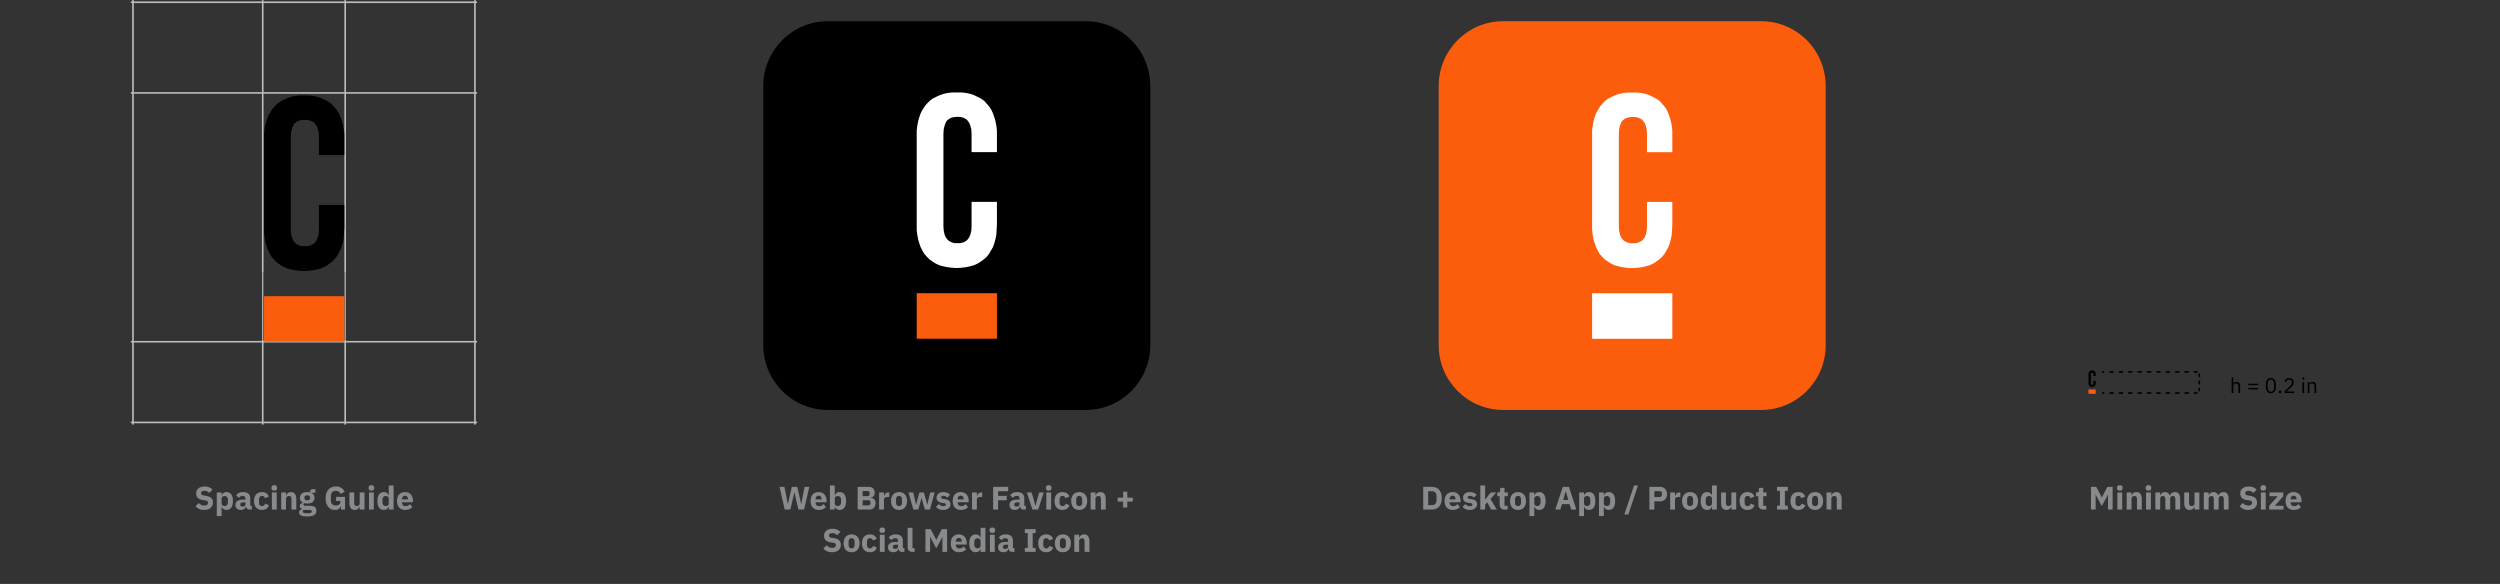 <svg xmlns="http://www.w3.org/2000/svg" width="1537" height="359" viewBox="0 0 1537 359" fill="none"><rect x="0" y="0" width="1537" height="359" fill="#333333" stroke="none"/><g clip-path="url(#clip0_212_138)"><path d="M81.758 0.044V261.044" stroke="#BBBCBC" stroke-miterlimit="10"></path><path d="M161.524 0.044V167.285" stroke="#BBBCBC" stroke-miterlimit="10"></path><path d="M161.524 167.285V208.77" stroke="#BBBCBC" stroke-width="0.75" stroke-miterlimit="10"></path><path d="M161.524 208.77V261.044" stroke="#BBBCBC" stroke-miterlimit="10"></path><path d="M212.216 0.044V167.285" stroke="#BBBCBC" stroke-miterlimit="10"></path><path d="M212.216 167.285V208.77" stroke="#BBBCBC" stroke-width="0.75" stroke-miterlimit="10"></path><path d="M212.216 208.77V261.044" stroke="#BBBCBC" stroke-miterlimit="10"></path><path d="M291.982 0.044V261.044" stroke="#BBBCBC" stroke-miterlimit="10"></path><path d="M80.435 1.373H293.306" stroke="#BBBCBC" stroke-miterlimit="10"></path><path d="M80.435 57.129H293.306" stroke="#BBBCBC" stroke-miterlimit="10"></path><path d="M80.435 210.098H293.306" stroke="#BBBCBC" stroke-miterlimit="10"></path><path d="M80.435 259.715H293.306" stroke="#BBBCBC" stroke-miterlimit="10"></path><path fill-rule="evenodd" clip-rule="evenodd" d="M184.145 58.697L181.367 59.042L178.774 59.574L176.367 60.45L174.118 61.487L172.028 62.523L170.308 63.905L168.562 65.659L167.186 67.387L165.969 69.3L164.752 71.559L163.906 74.004L163.218 76.422L162.689 79.213L162.345 82.163V85.299V140.231V143.181L162.689 146.131L163.218 148.921L163.906 151.339L164.752 153.784L165.811 155.857L167.028 157.957L168.562 159.684L170.123 161.252L172.028 162.634L173.933 163.857L176.182 164.893L178.616 165.611L181.208 166.116L183.96 166.461L186.923 166.647L189.86 166.461L192.611 166.116L195.23 165.611L197.638 164.893L199.887 163.857L201.792 162.634L203.697 161.252L205.416 159.684L206.819 157.957L208.036 155.857L209.226 153.784L210.099 151.339L210.787 148.735L211.316 146.131L211.475 143.181L211.66 140.045V125.96H196.077V141.081L195.918 143.686L195.389 145.945L194.701 147.699L194.172 148.39L193.67 149.081L193.14 149.612L192.453 150.117L191.077 150.835L189.331 151.339H185.521L183.801 150.835L182.425 150.117L181.711 149.612L181.208 149.081L180.679 148.39L180.177 147.699L179.462 145.945L178.96 143.686L178.774 141.081V84.076L178.96 81.286L179.462 79.213L180.177 77.299L180.521 76.609L181.023 75.918L181.711 75.386L182.425 74.855L183.801 74.164L185.521 73.818L187.426 73.659L189.331 73.818L190.892 74.164L192.453 75.041L193.14 75.386L193.67 76.077L194.172 76.768L194.701 77.486L195.389 79.399L195.918 81.472L196.077 84.076V95.371H211.66V85.299V82.163L211.316 79.213L210.787 76.422L210.099 74.004L209.226 71.559L208.194 69.3L206.977 67.387L205.416 65.659L203.882 63.905L201.977 62.523L199.887 61.487L197.823 60.45L195.389 59.574L192.796 59.042L190.019 58.697H184.145Z" fill="black"></path><path d="M211.66 182.114H162.345V210.098H211.66V182.114Z" fill="#FC5D0D"></path><path fill-rule="evenodd" clip-rule="evenodd" d="M469.27 52.877C469.27 30.872 487.022 13.04 508.928 13.04H667.537C678.066 13.04 688.146 17.238 695.581 24.706C703.015 32.174 707.195 42.299 707.195 52.877V212.198C707.195 234.203 689.443 252.035 667.537 252.035H508.928C487.022 252.035 469.27 234.203 469.27 212.198V52.877Z" fill="black"></path><path fill-rule="evenodd" clip-rule="evenodd" d="M585.388 56.836L582.61 57.182L580.018 57.713L577.61 58.59L575.361 59.627L573.271 60.663L571.551 62.045L569.805 63.799L568.429 65.526L567.212 67.44L565.995 69.699L565.149 72.144L564.461 74.562L563.932 77.353L563.588 80.302V83.439V138.37V141.32L563.932 144.27L564.461 147.061L565.149 149.479L565.995 151.924L567.054 153.997L568.271 156.096L569.805 157.824L571.366 159.392L573.271 160.774L575.176 161.996L577.425 163.033L579.859 163.724L582.452 164.255L585.203 164.601L588.166 164.787L591.103 164.601L593.854 164.255L596.474 163.724L598.881 163.033L601.13 161.996L603.035 160.774L604.94 159.392L606.66 157.824L608.062 156.096L609.279 153.997L610.469 151.924L611.342 149.479L612.03 146.875L612.559 144.27L612.718 141.32L612.903 138.184V124.099H597.32V139.221L597.162 141.825L596.632 144.084L595.945 145.838L595.415 146.529L594.913 147.22L594.384 147.752L593.696 148.257L592.32 148.974L590.574 149.479H586.764L585.044 148.974L583.669 148.257L582.954 147.752L582.452 147.22L581.922 146.529L581.42 145.838L580.705 144.084L580.203 141.825L580.018 139.221V82.216L580.203 79.425L580.705 77.353L581.42 75.439L581.764 74.748L582.266 74.057L582.954 73.526L583.669 72.994L585.044 72.303L586.764 71.958L588.669 71.798L590.574 71.958L592.135 72.303L593.696 73.18L594.384 73.526L594.913 74.217L595.415 74.908L595.945 75.599L596.632 77.512L597.162 79.612L597.32 82.216V93.511H612.903V83.439V80.302L612.559 77.353L612.03 74.562L611.342 72.144L610.469 69.699L609.437 67.44L608.22 65.526L606.66 63.799L605.125 62.045L603.22 60.663L601.13 59.627L599.066 58.59L596.632 57.713L594.04 57.182L591.262 56.836H585.388Z" fill="white"></path><path d="M612.903 180.254H563.588V208.238H612.903V180.254Z" fill="#FC5D0D"></path><path fill-rule="evenodd" clip-rule="evenodd" d="M884.509 52.877C884.509 30.872 902.261 13.04 924.167 13.04H1082.78C1093.31 13.04 1103.39 17.238 1110.82 24.706C1118.25 32.174 1122.43 42.299 1122.43 52.877V212.198C1122.43 234.203 1104.68 252.035 1082.78 252.035H924.167C902.261 252.035 884.509 234.203 884.509 212.198V52.877Z" fill="#FC5D0D"></path><path fill-rule="evenodd" clip-rule="evenodd" d="M1000.63 56.889L997.85 57.235L995.257 57.766L992.849 58.643L990.6 59.68L988.51 60.716L986.791 62.098L985.045 63.852L983.669 65.58L982.452 67.493L981.235 69.752L980.388 72.197L979.674 74.615L979.171 77.406L978.827 80.356V83.492V138.424V141.374L979.171 144.323L979.674 147.114L980.388 149.532L981.235 151.977L982.293 154.05L983.483 156.15L985.045 157.877L986.605 159.445L988.51 160.827L990.415 162.049L992.664 163.086L995.098 163.777L997.691 164.308L1000.44 164.654L1003.41 164.84L1006.34 164.654L1009.09 164.308L1011.69 163.777L1014.12 163.086L1016.37 162.049L1018.27 160.827L1020.18 159.445L1021.9 157.877L1023.3 156.15L1024.49 154.05L1025.71 151.977L1026.58 149.532L1027.27 146.928L1027.8 144.323L1027.96 141.374L1028.14 138.238V124.153H1012.56V139.274L1012.4 141.879L1011.87 144.137L1011.18 145.891L1010.65 146.582L1010.15 147.273L1009.62 147.805L1008.93 148.31L1007.53 149.001L1005.81 149.532H1002L1000.28 149.001L998.881 148.31L998.194 147.805L997.691 147.273L997.162 146.582L996.633 145.891L995.945 144.137L995.442 141.879L995.257 139.274V82.269L995.442 79.479L995.945 77.406L996.633 75.492L996.976 74.801L997.506 74.111L998.194 73.579L998.881 73.047L1000.28 72.356L1002 72.011L1003.91 71.852L1005.81 72.011L1007.37 72.356L1008.93 73.234L1009.62 73.579L1010.15 74.27L1010.65 74.961L1011.18 75.652L1011.87 77.565L1012.4 79.665L1012.56 82.269V93.564H1028.14V83.492V80.356L1027.8 77.406L1027.27 74.615L1026.58 72.197L1025.71 69.752L1024.68 67.493L1023.46 65.58L1021.9 63.852L1020.34 62.098L1018.43 60.716L1016.37 59.68L1014.31 58.643L1011.87 57.766L1009.28 57.235L1006.5 56.889H1000.63Z" fill="white"></path><path d="M1028.14 180.307H978.827V208.291H1028.14V180.307Z" fill="white"></path></g><g clip-path="url(#clip1_212_138)"><path fill-rule="evenodd" clip-rule="evenodd" d="M1285.96 227.707L1285.71 227.737L1285.48 227.787L1285.26 227.877L1285.06 227.967L1284.87 228.067L1284.71 228.207L1284.56 228.367L1284.43 228.537L1284.33 228.717L1284.22 228.927L1284.14 229.157L1284.08 229.397L1284.03 229.657L1284 229.937V230.237V235.457V235.737L1284.03 236.017L1284.08 236.287L1284.14 236.517L1284.22 236.747L1284.31 236.947L1284.42 237.147L1284.56 237.307L1284.7 237.457L1284.87 237.587L1285.04 237.707L1285.24 237.807L1285.46 237.867L1285.69 237.917L1285.94 237.957L1286.21 237.967L1286.47 237.957L1286.72 237.917L1286.95 237.867L1287.17 237.807L1287.37 237.707L1287.54 237.587L1287.71 237.457L1287.87 237.307L1287.99 237.147L1288.1 236.947L1288.21 236.747L1288.29 236.517L1288.35 236.267L1288.4 236.017L1288.41 235.737L1288.43 235.447V234.107H1287.03V235.537L1287.01 235.787L1286.97 236.007L1286.9 236.167L1286.86 236.237L1286.81 236.297L1286.77 236.347L1286.7 236.397L1286.58 236.467L1286.42 236.517H1286.08L1285.93 236.467L1285.8 236.397L1285.74 236.347L1285.69 236.297L1285.65 236.237L1285.6 236.167L1285.54 236.007L1285.49 235.787L1285.48 235.537V230.117L1285.49 229.857L1285.54 229.657L1285.6 229.477L1285.63 229.407L1285.68 229.347L1285.74 229.297L1285.8 229.247L1285.93 229.177L1286.08 229.147L1286.25 229.127L1286.42 229.147L1286.56 229.177L1286.7 229.257L1286.77 229.297L1286.81 229.357L1286.86 229.427L1286.9 229.497L1286.97 229.677L1287.01 229.877L1287.03 230.117V231.197H1288.43V230.237V229.937L1288.4 229.657L1288.35 229.397L1288.29 229.157L1288.21 228.927L1288.12 228.717L1288.01 228.537L1287.87 228.367L1287.73 228.207L1287.56 228.067L1287.37 227.967L1287.18 227.877L1286.97 227.787L1286.73 227.737L1286.49 227.707H1285.96Z" fill="black"></path><path d="M1288.43 239.447H1284V242.107H1288.43V239.447Z" fill="#FC5D0D"></path></g><path fill-rule="evenodd" clip-rule="evenodd" d="M1293.83 228.63C1293.83 228.906 1293.61 229.13 1293.33 229.13H1292.37V228.63V228.13H1293.33C1293.61 228.13 1293.83 228.354 1293.83 228.63ZM1297.18 229.13H1299.11C1299.38 229.13 1299.61 228.906 1299.61 228.63C1299.61 228.354 1299.38 228.13 1299.11 228.13H1297.18C1296.91 228.13 1296.68 228.354 1296.68 228.63C1296.68 228.906 1296.91 229.13 1297.18 229.13ZM1302.96 228.13C1302.68 228.13 1302.46 228.354 1302.46 228.63C1302.46 228.906 1302.68 229.13 1302.96 229.13H1304.89C1305.16 229.13 1305.39 228.906 1305.39 228.63C1305.39 228.354 1305.16 228.13 1304.89 228.13H1302.96ZM1308.74 228.13C1308.46 228.13 1308.24 228.354 1308.24 228.63C1308.24 228.906 1308.46 229.13 1308.74 229.13H1310.66C1310.94 229.13 1311.16 228.906 1311.16 228.63C1311.16 228.354 1310.94 228.13 1310.66 228.13H1308.74ZM1314.51 228.13C1314.24 228.13 1314.01 228.354 1314.01 228.63C1314.01 228.906 1314.24 229.13 1314.51 229.13H1316.44C1316.72 229.13 1316.94 228.906 1316.94 228.63C1316.94 228.354 1316.72 228.13 1316.44 228.13H1314.51ZM1320.29 228.13C1320.02 228.13 1319.79 228.354 1319.79 228.63C1319.79 228.906 1320.02 229.13 1320.29 229.13H1322.22C1322.49 229.13 1322.72 228.906 1322.72 228.63C1322.72 228.354 1322.49 228.13 1322.22 228.13H1320.29ZM1326.07 228.13C1325.79 228.13 1325.57 228.354 1325.57 228.63C1325.57 228.906 1325.79 229.13 1326.07 229.13H1327.99C1328.27 229.13 1328.49 228.906 1328.49 228.63C1328.49 228.354 1328.27 228.13 1327.99 228.13H1326.07ZM1331.85 228.13C1331.57 228.13 1331.35 228.354 1331.35 228.63C1331.35 228.906 1331.57 229.13 1331.85 229.13H1333.77C1334.05 229.13 1334.27 228.906 1334.27 228.63C1334.27 228.354 1334.05 228.13 1333.77 228.13H1331.85ZM1337.62 228.13C1337.35 228.13 1337.12 228.354 1337.12 228.63C1337.12 228.906 1337.35 229.13 1337.62 229.13H1339.55C1339.82 229.13 1340.05 228.906 1340.05 228.63C1340.05 228.354 1339.82 228.13 1339.55 228.13H1337.62ZM1343.4 228.13C1343.12 228.13 1342.9 228.354 1342.9 228.63C1342.9 228.906 1343.12 229.13 1343.4 229.13H1345.33C1345.6 229.13 1345.83 228.906 1345.83 228.63C1345.83 228.354 1345.6 228.13 1345.33 228.13H1343.4ZM1349.18 228.13C1348.9 228.13 1348.68 228.354 1348.68 228.63C1348.68 228.906 1348.9 229.13 1349.18 229.13H1350.14C1350.16 229.13 1350.17 229.13 1350.19 229.131C1350.31 229.135 1350.42 229.152 1350.53 229.181C1350.8 229.252 1351.07 229.093 1351.14 228.827C1351.21 228.56 1351.05 228.286 1350.79 228.215C1350.61 228.168 1350.43 228.14 1350.24 228.132C1350.21 228.131 1350.17 228.13 1350.14 228.13H1349.18ZM1351.94 229.629C1352.21 229.558 1352.48 229.716 1352.56 229.983C1352.6 230.138 1352.62 230.299 1352.63 230.464C1352.64 230.519 1352.64 230.574 1352.64 230.63V231.38C1352.64 231.656 1352.42 231.88 1352.14 231.88C1351.86 231.88 1351.64 231.656 1351.64 231.38V230.63C1351.64 230.587 1351.64 230.545 1351.63 230.503C1351.63 230.413 1351.61 230.326 1351.59 230.241C1351.52 229.974 1351.68 229.7 1351.94 229.629ZM1351.64 234.38V235.88C1351.64 236.156 1351.86 236.38 1352.14 236.38C1352.42 236.38 1352.64 236.156 1352.64 235.88V234.38C1352.64 234.104 1352.42 233.88 1352.14 233.88C1351.86 233.88 1351.64 234.104 1351.64 234.38ZM1352.64 238.88C1352.64 238.604 1352.42 238.38 1352.14 238.38C1351.86 238.38 1351.64 238.604 1351.64 238.88V239.63C1351.64 239.664 1351.64 239.697 1351.64 239.731C1351.63 239.83 1351.61 239.926 1351.59 240.019C1351.52 240.286 1351.68 240.56 1351.94 240.631C1352.21 240.702 1352.48 240.544 1352.56 240.277C1352.59 240.139 1352.62 239.995 1352.63 239.849C1352.64 239.777 1352.64 239.704 1352.64 239.63V238.88ZM1351.14 241.433C1351.21 241.7 1351.05 241.974 1350.79 242.046C1350.63 242.087 1350.47 242.114 1350.31 242.125C1350.25 242.128 1350.2 242.13 1350.14 242.13H1349.18C1348.9 242.13 1348.68 241.906 1348.68 241.63C1348.68 241.354 1348.9 241.13 1349.18 241.13H1350.14C1350.18 241.13 1350.23 241.128 1350.27 241.125C1350.36 241.117 1350.45 241.102 1350.53 241.079C1350.8 241.008 1351.07 241.167 1351.14 241.433ZM1345.33 241.13C1345.6 241.13 1345.83 241.354 1345.83 241.63C1345.83 241.906 1345.6 242.13 1345.33 242.13H1343.4C1343.12 242.13 1342.9 241.906 1342.9 241.63C1342.9 241.354 1343.12 241.13 1343.4 241.13H1345.33ZM1339.55 241.13C1339.82 241.13 1340.05 241.354 1340.05 241.63C1340.05 241.906 1339.82 242.13 1339.55 242.13H1337.62C1337.35 242.13 1337.12 241.906 1337.12 241.63C1337.12 241.354 1337.35 241.13 1337.62 241.13H1339.55ZM1333.77 241.13C1334.05 241.13 1334.27 241.354 1334.27 241.63C1334.27 241.906 1334.05 242.13 1333.77 242.13H1331.85C1331.57 242.13 1331.35 241.906 1331.35 241.63C1331.35 241.354 1331.57 241.13 1331.85 241.13H1333.77ZM1327.99 241.13C1328.27 241.13 1328.49 241.354 1328.49 241.63C1328.49 241.906 1328.27 242.13 1327.99 242.13H1326.07C1325.79 242.13 1325.57 241.906 1325.57 241.63C1325.57 241.354 1325.79 241.13 1326.07 241.13H1327.99ZM1322.22 241.13C1322.49 241.13 1322.72 241.354 1322.72 241.63C1322.72 241.906 1322.49 242.13 1322.22 242.13H1320.29C1320.02 242.13 1319.79 241.906 1319.79 241.63C1319.79 241.354 1320.02 241.13 1320.29 241.13H1322.22ZM1316.44 241.13C1316.72 241.13 1316.94 241.354 1316.94 241.63C1316.94 241.906 1316.72 242.13 1316.44 242.13H1314.51C1314.24 242.13 1314.01 241.906 1314.01 241.63C1314.01 241.354 1314.24 241.13 1314.51 241.13H1316.44ZM1310.66 241.13C1310.94 241.13 1311.16 241.354 1311.16 241.63C1311.16 241.906 1310.94 242.13 1310.66 242.13H1308.74C1308.46 242.13 1308.24 241.906 1308.24 241.63C1308.24 241.354 1308.46 241.13 1308.74 241.13H1310.66ZM1304.89 241.13C1305.16 241.13 1305.39 241.354 1305.39 241.63C1305.39 241.906 1305.16 242.13 1304.89 242.13H1302.96C1302.68 242.13 1302.46 241.906 1302.46 241.63C1302.46 241.354 1302.68 241.13 1302.96 241.13H1304.89ZM1299.11 241.13C1299.38 241.13 1299.61 241.354 1299.61 241.63C1299.61 241.906 1299.38 242.13 1299.11 242.13H1297.18C1296.91 242.13 1296.68 241.906 1296.68 241.63C1296.68 241.354 1296.91 241.13 1297.18 241.13H1299.11ZM1293.33 241.13C1293.61 241.13 1293.83 241.354 1293.83 241.63C1293.83 241.906 1293.61 242.13 1293.33 242.13H1292.37V241.63V241.13H1293.33Z" fill="black"></path><path d="M1372 241.63H1373.04V236.976C1373.04 236.118 1373.85 235.702 1374.68 235.702C1375.68 235.702 1376.2 236.313 1376.2 237.509V241.63H1377.24V237.327C1377.24 235.702 1376.37 234.766 1374.99 234.766C1373.99 234.766 1373.42 235.26 1373.09 236.014H1373.04V232.01H1372V241.63ZM1388.29 236.794V235.91H1382.23V236.794H1388.29ZM1388.29 239.394V238.51H1382.23V239.394H1388.29ZM1396.13 241.786C1398.3 241.786 1399.25 240.057 1399.25 237.093C1399.25 234.129 1398.3 232.4 1396.13 232.4C1393.95 232.4 1393.01 234.129 1393.01 237.093C1393.01 240.057 1393.95 241.786 1396.13 241.786ZM1396.13 240.837C1394.71 240.837 1394.15 239.589 1394.15 237.834V236.352C1394.15 234.597 1394.71 233.349 1396.13 233.349C1397.54 233.349 1398.1 234.597 1398.1 236.352V237.834C1398.1 239.589 1397.54 240.837 1396.13 240.837ZM1401.79 241.786C1402.33 241.786 1402.58 241.474 1402.58 241.032V240.863C1402.58 240.421 1402.33 240.109 1401.79 240.109C1401.24 240.109 1401 240.421 1401 240.863V241.032C1401 241.474 1401.24 241.786 1401.79 241.786ZM1410.49 240.668H1405.72L1408.16 238.471C1409.32 237.431 1410.15 236.443 1410.15 235.039C1410.15 233.492 1409.14 232.4 1407.37 232.4C1405.62 232.4 1404.81 233.466 1404.46 234.532L1405.43 234.909C1405.68 234.051 1406.2 233.375 1407.32 233.375C1408.44 233.375 1409 234.064 1409 235.065V235.221C1409 236.092 1408.35 237.002 1407.5 237.782L1404.54 240.512V241.63H1410.49V240.668ZM1416.05 233.349C1416.5 233.349 1416.69 233.115 1416.69 232.764V232.595C1416.69 232.244 1416.5 232.01 1416.05 232.01C1415.61 232.01 1415.42 232.244 1415.42 232.595V232.764C1415.42 233.115 1415.61 233.349 1416.05 233.349ZM1415.53 241.63H1416.57V234.922H1415.53V241.63ZM1419.82 241.63V236.976C1419.82 236.118 1420.63 235.702 1421.46 235.702C1422.46 235.702 1422.98 236.313 1422.98 237.509V241.63H1424.02V237.327C1424.02 235.702 1423.15 234.766 1421.77 234.766C1420.77 234.766 1420.2 235.26 1419.88 236.014H1419.82V234.922H1418.78V241.63H1419.82Z" fill="black"></path><path d="M125.475 313.513C124.248 313.513 123.208 313.306 122.355 312.893C121.501 312.466 120.775 311.92 120.175 311.253L122.175 309.233C123.121 310.3 124.288 310.833 125.675 310.833C126.421 310.833 126.975 310.68 127.335 310.373C127.695 310.066 127.875 309.66 127.875 309.153C127.875 308.766 127.768 308.446 127.555 308.193C127.341 307.926 126.908 307.746 126.255 307.653L124.875 307.473C123.395 307.286 122.308 306.84 121.615 306.133C120.935 305.426 120.595 304.486 120.595 303.313C120.595 302.686 120.715 302.113 120.955 301.593C121.195 301.073 121.535 300.626 121.975 300.253C122.428 299.88 122.975 299.593 123.615 299.393C124.268 299.18 125.008 299.073 125.835 299.073C126.888 299.073 127.815 299.24 128.615 299.573C129.415 299.906 130.101 300.393 130.675 301.033L128.655 303.073C128.321 302.686 127.915 302.373 127.435 302.133C126.968 301.88 126.375 301.753 125.655 301.753C124.975 301.753 124.468 301.873 124.135 302.113C123.801 302.353 123.635 302.686 123.635 303.113C123.635 303.593 123.761 303.94 124.015 304.153C124.281 304.366 124.708 304.52 125.295 304.613L126.675 304.833C128.115 305.06 129.181 305.506 129.875 306.173C130.568 306.826 130.915 307.76 130.915 308.973C130.915 309.64 130.795 310.253 130.555 310.813C130.315 311.373 129.961 311.853 129.495 312.253C129.041 312.653 128.475 312.966 127.795 313.193C127.115 313.406 126.341 313.513 125.475 313.513ZM133.275 302.773H136.235V304.533H136.335C136.482 303.946 136.815 303.466 137.335 303.093C137.868 302.72 138.475 302.533 139.155 302.533C140.488 302.533 141.495 303 142.175 303.933C142.855 304.866 143.195 306.226 143.195 308.013C143.195 309.8 142.855 311.166 142.175 312.113C141.495 313.046 140.488 313.513 139.155 313.513C138.808 313.513 138.482 313.46 138.175 313.353C137.868 313.26 137.588 313.126 137.335 312.953C137.095 312.766 136.888 312.553 136.715 312.313C136.542 312.06 136.415 311.793 136.335 311.513H136.235V317.273H133.275V302.773ZM138.175 311.113C138.735 311.113 139.195 310.92 139.555 310.533C139.928 310.133 140.115 309.6 140.115 308.933V307.113C140.115 306.446 139.928 305.92 139.555 305.533C139.195 305.133 138.735 304.933 138.175 304.933C137.615 304.933 137.148 305.073 136.775 305.353C136.415 305.62 136.235 305.993 136.235 306.473V309.573C136.235 310.053 136.415 310.433 136.775 310.713C137.148 310.98 137.615 311.113 138.175 311.113ZM153.203 313.273C152.67 313.273 152.223 313.106 151.863 312.773C151.516 312.44 151.296 311.993 151.203 311.433H151.083C150.923 312.113 150.57 312.633 150.023 312.993C149.476 313.34 148.803 313.513 148.003 313.513C146.95 313.513 146.143 313.233 145.583 312.673C145.023 312.113 144.743 311.373 144.743 310.453C144.743 309.346 145.143 308.526 145.943 307.993C146.756 307.446 147.856 307.173 149.243 307.173H150.903V306.513C150.903 306.006 150.77 305.606 150.503 305.313C150.236 305.006 149.79 304.853 149.163 304.853C148.576 304.853 148.11 304.98 147.763 305.233C147.416 305.486 147.13 305.773 146.903 306.093L145.143 304.533C145.57 303.906 146.103 303.42 146.743 303.073C147.396 302.713 148.276 302.533 149.383 302.533C150.876 302.533 151.996 302.86 152.743 303.513C153.49 304.166 153.863 305.12 153.863 306.373V310.973H154.843V313.273H153.203ZM149.103 311.453C149.596 311.453 150.016 311.346 150.363 311.133C150.723 310.92 150.903 310.573 150.903 310.093V308.853H149.463C148.303 308.853 147.723 309.246 147.723 310.033V310.333C147.723 310.72 147.843 311.006 148.083 311.193C148.323 311.366 148.663 311.453 149.103 311.453ZM161.07 313.513C160.283 313.513 159.583 313.386 158.97 313.133C158.356 312.866 157.843 312.5 157.43 312.033C157.016 311.553 156.703 310.973 156.49 310.293C156.276 309.613 156.17 308.853 156.17 308.013C156.17 307.173 156.276 306.42 156.49 305.753C156.703 305.073 157.016 304.493 157.43 304.013C157.843 303.533 158.356 303.166 158.97 302.913C159.583 302.66 160.283 302.533 161.07 302.533C162.136 302.533 163.023 302.773 163.73 303.253C164.45 303.733 164.963 304.406 165.27 305.273L162.87 306.313C162.776 305.913 162.583 305.573 162.29 305.293C161.996 305.013 161.59 304.873 161.07 304.873C160.47 304.873 160.016 305.073 159.71 305.473C159.403 305.86 159.25 306.386 159.25 307.053V309.013C159.25 309.68 159.403 310.206 159.71 310.593C160.016 310.98 160.47 311.173 161.07 311.173C161.603 311.173 162.023 311.033 162.33 310.753C162.65 310.46 162.883 310.08 163.03 309.613L165.33 310.613C164.983 311.613 164.443 312.346 163.71 312.813C162.99 313.28 162.11 313.513 161.07 313.513ZM168.642 301.653C168.042 301.653 167.602 301.52 167.322 301.253C167.055 300.973 166.922 300.62 166.922 300.193V299.753C166.922 299.326 167.055 298.98 167.322 298.713C167.602 298.433 168.042 298.293 168.642 298.293C169.242 298.293 169.675 298.433 169.942 298.713C170.222 298.98 170.362 299.326 170.362 299.753V300.193C170.362 300.62 170.222 300.973 169.942 301.253C169.675 301.52 169.242 301.653 168.642 301.653ZM167.162 302.773H170.122V313.273H167.162V302.773ZM172.884 313.273V302.773H175.844V304.553H175.964C176.151 304.006 176.478 303.533 176.944 303.133C177.411 302.733 178.058 302.533 178.884 302.533C179.964 302.533 180.778 302.893 181.324 303.613C181.884 304.333 182.164 305.36 182.164 306.693V313.273H179.204V306.933C179.204 306.253 179.098 305.753 178.884 305.433C178.671 305.1 178.291 304.933 177.744 304.933C177.504 304.933 177.271 304.966 177.044 305.033C176.818 305.086 176.611 305.18 176.424 305.313C176.251 305.446 176.111 305.613 176.004 305.813C175.898 306 175.844 306.22 175.844 306.473V313.273H172.884ZM194.518 314.033C194.518 314.593 194.418 315.086 194.218 315.513C194.032 315.94 193.718 316.3 193.278 316.593C192.838 316.9 192.252 317.126 191.518 317.273C190.798 317.433 189.905 317.513 188.838 317.513C187.932 317.513 187.158 317.453 186.518 317.333C185.892 317.226 185.378 317.066 184.978 316.853C184.592 316.653 184.305 316.4 184.118 316.093C183.945 315.8 183.858 315.46 183.858 315.073C183.858 314.486 184.032 314.026 184.378 313.693C184.725 313.36 185.205 313.153 185.818 313.073V312.853C185.312 312.76 184.932 312.546 184.678 312.213C184.425 311.866 184.298 311.466 184.298 311.013C184.298 310.733 184.352 310.493 184.458 310.293C184.578 310.08 184.725 309.9 184.898 309.753C185.085 309.593 185.298 309.466 185.538 309.373C185.778 309.28 186.018 309.206 186.258 309.153V309.073C185.618 308.78 185.145 308.38 184.838 307.873C184.532 307.353 184.378 306.753 184.378 306.073C184.378 305.006 184.745 304.153 185.478 303.513C186.225 302.86 187.358 302.533 188.878 302.533C189.572 302.533 190.165 302.6 190.658 302.733V302.333C190.658 301.773 190.792 301.373 191.058 301.133C191.338 300.88 191.732 300.753 192.238 300.753H193.898V302.953H191.578V303.073C192.192 303.366 192.645 303.773 192.938 304.293C193.232 304.8 193.378 305.393 193.378 306.073C193.378 307.126 193.005 307.973 192.258 308.613C191.525 309.24 190.398 309.553 188.878 309.553C188.198 309.553 187.578 309.48 187.018 309.333C186.712 309.533 186.558 309.813 186.558 310.173C186.558 310.426 186.652 310.626 186.838 310.773C187.038 310.906 187.365 310.973 187.818 310.973H190.858C192.138 310.973 193.065 311.24 193.638 311.773C194.225 312.306 194.518 313.06 194.518 314.033ZM191.738 314.433C191.738 314.126 191.618 313.893 191.378 313.733C191.138 313.573 190.718 313.493 190.118 313.493H186.518C186.385 313.626 186.285 313.773 186.218 313.933C186.165 314.106 186.138 314.273 186.138 314.433C186.138 314.82 186.305 315.1 186.638 315.273C186.972 315.46 187.538 315.553 188.338 315.553H189.538C190.338 315.553 190.905 315.46 191.238 315.273C191.572 315.1 191.738 314.82 191.738 314.433ZM188.878 307.613C189.465 307.613 189.898 307.493 190.178 307.253C190.472 307 190.618 306.64 190.618 306.173V305.933C190.618 305.466 190.472 305.113 190.178 304.873C189.898 304.62 189.465 304.493 188.878 304.493C188.292 304.493 187.852 304.62 187.558 304.873C187.278 305.113 187.138 305.466 187.138 305.933V306.173C187.138 306.64 187.278 307 187.558 307.253C187.852 307.493 188.292 307.613 188.878 307.613ZM209.58 311.053H209.48C209.374 311.76 209.014 312.346 208.4 312.813C207.787 313.28 206.954 313.513 205.9 313.513C205.1 313.513 204.354 313.36 203.66 313.053C202.967 312.746 202.36 312.293 201.84 311.693C201.32 311.093 200.914 310.346 200.62 309.453C200.327 308.56 200.18 307.526 200.18 306.353C200.18 305.18 200.334 304.14 200.64 303.233C200.947 302.326 201.374 301.566 201.92 300.953C202.48 300.34 203.147 299.873 203.92 299.553C204.694 299.233 205.554 299.073 206.5 299.073C207.754 299.073 208.834 299.346 209.74 299.893C210.647 300.426 211.36 301.233 211.88 302.313L209.4 303.733C209.187 303.186 208.854 302.726 208.4 302.353C207.947 301.966 207.314 301.773 206.5 301.773C205.554 301.773 204.8 302.046 204.24 302.593C203.68 303.14 203.4 304 203.4 305.173V307.413C203.4 308.573 203.68 309.433 204.24 309.993C204.8 310.54 205.554 310.813 206.5 310.813C206.874 310.813 207.227 310.773 207.56 310.693C207.894 310.6 208.187 310.466 208.44 310.293C208.694 310.106 208.887 309.886 209.02 309.633C209.167 309.38 209.24 309.08 209.24 308.733V308.033H206.64V305.493H212.14V313.273H209.58V311.053ZM221.135 311.513H221.035C220.942 311.78 220.815 312.033 220.655 312.273C220.509 312.513 220.315 312.726 220.075 312.913C219.835 313.1 219.549 313.246 219.215 313.353C218.895 313.46 218.522 313.513 218.095 313.513C217.015 313.513 216.195 313.16 215.635 312.453C215.089 311.733 214.815 310.706 214.815 309.373V302.773H217.775V309.113C217.775 309.753 217.889 310.246 218.115 310.593C218.342 310.94 218.729 311.113 219.275 311.113C219.502 311.113 219.729 311.08 219.955 311.013C220.182 310.946 220.382 310.853 220.555 310.733C220.729 310.6 220.869 310.44 220.975 310.253C221.082 310.066 221.135 309.846 221.135 309.593V302.773H224.095V313.273H221.135V311.513ZM228.329 301.653C227.729 301.653 227.289 301.52 227.009 301.253C226.743 300.973 226.609 300.62 226.609 300.193V299.753C226.609 299.326 226.743 298.98 227.009 298.713C227.289 298.433 227.729 298.293 228.329 298.293C228.929 298.293 229.363 298.433 229.629 298.713C229.909 298.98 230.049 299.326 230.049 299.753V300.193C230.049 300.62 229.909 300.973 229.629 301.253C229.363 301.52 228.929 301.653 228.329 301.653ZM226.849 302.773H229.809V313.273H226.849V302.773ZM239.012 311.513H238.912C238.832 311.793 238.705 312.06 238.532 312.313C238.359 312.553 238.145 312.766 237.892 312.953C237.652 313.126 237.372 313.26 237.052 313.353C236.745 313.46 236.425 313.513 236.092 313.513C234.759 313.513 233.752 313.046 233.072 312.113C232.392 311.166 232.052 309.8 232.052 308.013C232.052 306.226 232.392 304.866 233.072 303.933C233.752 303 234.759 302.533 236.092 302.533C236.772 302.533 237.372 302.72 237.892 303.093C238.425 303.466 238.765 303.946 238.912 304.533H239.012V298.473H241.972V313.273H239.012V311.513ZM237.072 311.113C237.632 311.113 238.092 310.98 238.452 310.713C238.825 310.433 239.012 310.053 239.012 309.573V306.473C239.012 305.993 238.825 305.62 238.452 305.353C238.092 305.073 237.632 304.933 237.072 304.933C236.512 304.933 236.045 305.133 235.672 305.533C235.312 305.92 235.132 306.446 235.132 307.113V308.933C235.132 309.6 235.312 310.133 235.672 310.533C236.045 310.92 236.512 311.113 237.072 311.113ZM249.12 313.513C248.32 313.513 247.607 313.386 246.98 313.133C246.353 312.866 245.82 312.5 245.38 312.033C244.953 311.553 244.627 310.973 244.4 310.293C244.187 309.613 244.08 308.853 244.08 308.013C244.08 307.186 244.187 306.44 244.4 305.773C244.613 305.093 244.927 304.513 245.34 304.033C245.767 303.553 246.287 303.186 246.9 302.933C247.513 302.666 248.213 302.533 249 302.533C249.867 302.533 250.607 302.68 251.22 302.973C251.847 303.266 252.353 303.66 252.74 304.153C253.14 304.646 253.427 305.22 253.6 305.873C253.787 306.513 253.88 307.186 253.88 307.893V308.773H247.14V308.933C247.14 309.626 247.327 310.18 247.7 310.593C248.073 310.993 248.66 311.193 249.46 311.193C250.073 311.193 250.573 311.073 250.96 310.833C251.347 310.58 251.707 310.28 252.04 309.933L253.52 311.773C253.053 312.32 252.44 312.746 251.68 313.053C250.933 313.36 250.08 313.513 249.12 313.513ZM249.06 304.713C248.46 304.713 247.987 304.913 247.64 305.313C247.307 305.7 247.14 306.22 247.14 306.873V307.033H250.82V306.853C250.82 306.213 250.673 305.7 250.38 305.313C250.1 304.913 249.66 304.713 249.06 304.713Z" fill="#888B8D"></path><path d="M875.002 299.313H880.262C881.182 299.313 882.022 299.46 882.782 299.753C883.542 300.046 884.189 300.486 884.722 301.073C885.256 301.646 885.669 302.373 885.962 303.253C886.256 304.12 886.402 305.133 886.402 306.293C886.402 307.453 886.256 308.473 885.962 309.353C885.669 310.22 885.256 310.946 884.722 311.533C884.189 312.106 883.542 312.54 882.782 312.833C882.022 313.126 881.182 313.273 880.262 313.273H875.002V299.313ZM880.262 310.573C881.169 310.573 881.882 310.32 882.402 309.813C882.922 309.306 883.182 308.493 883.182 307.373V305.213C883.182 304.093 882.922 303.28 882.402 302.773C881.882 302.266 881.169 302.013 880.262 302.013H878.042V310.573H880.262ZM893.168 313.513C892.368 313.513 891.654 313.386 891.028 313.133C890.401 312.866 889.868 312.5 889.428 312.033C889.001 311.553 888.674 310.973 888.448 310.293C888.234 309.613 888.128 308.853 888.128 308.013C888.128 307.186 888.234 306.44 888.448 305.773C888.661 305.093 888.974 304.513 889.388 304.033C889.814 303.553 890.334 303.186 890.948 302.933C891.561 302.666 892.261 302.533 893.048 302.533C893.914 302.533 894.654 302.68 895.268 302.973C895.894 303.266 896.401 303.66 896.788 304.153C897.188 304.646 897.474 305.22 897.648 305.873C897.834 306.513 897.928 307.186 897.928 307.893V308.773H891.188V308.933C891.188 309.626 891.374 310.18 891.748 310.593C892.121 310.993 892.708 311.193 893.508 311.193C894.121 311.193 894.621 311.073 895.008 310.833C895.394 310.58 895.754 310.28 896.088 309.933L897.568 311.773C897.101 312.32 896.488 312.746 895.728 313.053C894.981 313.36 894.128 313.513 893.168 313.513ZM893.108 304.713C892.508 304.713 892.034 304.913 891.688 305.313C891.354 305.7 891.188 306.22 891.188 306.873V307.033H894.868V306.853C894.868 306.213 894.721 305.7 894.428 305.313C894.148 304.913 893.708 304.713 893.108 304.713ZM903.578 313.513C902.565 313.513 901.712 313.353 901.018 313.033C900.325 312.7 899.705 312.233 899.158 311.633L900.898 309.873C901.272 310.286 901.685 310.613 902.138 310.853C902.592 311.093 903.105 311.213 903.678 311.213C904.265 311.213 904.672 311.126 904.898 310.953C905.125 310.766 905.238 310.52 905.238 310.213C905.238 309.72 904.885 309.426 904.178 309.333L903.038 309.193C900.678 308.9 899.498 307.82 899.498 305.953C899.498 305.446 899.592 304.986 899.778 304.573C899.978 304.146 900.252 303.786 900.598 303.493C900.958 303.186 901.385 302.953 901.878 302.793C902.385 302.62 902.952 302.533 903.578 302.533C904.125 302.533 904.605 302.573 905.018 302.653C905.445 302.72 905.818 302.826 906.138 302.973C906.472 303.106 906.772 303.28 907.038 303.493C907.318 303.693 907.592 303.92 907.858 304.173L906.158 305.913C905.825 305.58 905.445 305.32 905.018 305.133C904.605 304.933 904.178 304.833 903.738 304.833C903.232 304.833 902.872 304.913 902.658 305.073C902.445 305.233 902.338 305.446 902.338 305.713C902.338 305.993 902.412 306.213 902.558 306.373C902.718 306.52 903.012 306.626 903.438 306.693L904.618 306.853C906.925 307.16 908.078 308.213 908.078 310.013C908.078 310.52 907.972 310.986 907.758 311.413C907.545 311.84 907.238 312.213 906.838 312.533C906.452 312.84 905.978 313.08 905.418 313.253C904.872 313.426 904.258 313.513 903.578 313.513ZM910.096 298.473H913.056V307.213H913.176L914.476 305.273L916.576 302.773H919.856L916.356 306.793L920.256 313.273H916.736L914.376 308.833L913.056 310.313V313.273H910.096V298.473ZM925.124 313.273C924.097 313.273 923.317 313.013 922.784 312.493C922.264 311.973 922.004 311.213 922.004 310.213V305.073H920.524V302.773H921.264C921.664 302.773 921.937 302.68 922.084 302.493C922.231 302.293 922.304 302.013 922.304 301.653V299.933H924.964V302.773H927.044V305.073H924.964V310.973H926.884V313.273H925.124ZM933.282 313.513C932.509 313.513 931.815 313.386 931.202 313.133C930.602 312.88 930.089 312.513 929.662 312.033C929.249 311.553 928.929 310.973 928.702 310.293C928.475 309.613 928.362 308.853 928.362 308.013C928.362 307.173 928.475 306.413 928.702 305.733C928.929 305.053 929.249 304.48 929.662 304.013C930.089 303.533 930.602 303.166 931.202 302.913C931.815 302.66 932.509 302.533 933.282 302.533C934.055 302.533 934.742 302.66 935.342 302.913C935.955 303.166 936.469 303.533 936.882 304.013C937.309 304.48 937.635 305.053 937.862 305.733C938.089 306.413 938.202 307.173 938.202 308.013C938.202 308.853 938.089 309.613 937.862 310.293C937.635 310.973 937.309 311.553 936.882 312.033C936.469 312.513 935.955 312.88 935.342 313.133C934.742 313.386 934.055 313.513 933.282 313.513ZM933.282 311.173C933.869 311.173 934.322 310.993 934.642 310.633C934.962 310.273 935.122 309.76 935.122 309.093V306.953C935.122 306.286 934.962 305.773 934.642 305.413C934.322 305.053 933.869 304.873 933.282 304.873C932.695 304.873 932.242 305.053 931.922 305.413C931.602 305.773 931.442 306.286 931.442 306.953V309.093C931.442 309.76 931.602 310.273 931.922 310.633C932.242 310.993 932.695 311.173 933.282 311.173ZM940.311 302.773H943.271V304.533H943.371C943.518 303.946 943.851 303.466 944.371 303.093C944.904 302.72 945.511 302.533 946.191 302.533C947.524 302.533 948.531 303 949.211 303.933C949.891 304.866 950.231 306.226 950.231 308.013C950.231 309.8 949.891 311.166 949.211 312.113C948.531 313.046 947.524 313.513 946.191 313.513C945.844 313.513 945.518 313.46 945.211 313.353C944.904 313.26 944.624 313.126 944.371 312.953C944.131 312.766 943.924 312.553 943.751 312.313C943.578 312.06 943.451 311.793 943.371 311.513H943.271V317.273H940.311V302.773ZM945.211 311.113C945.771 311.113 946.231 310.92 946.591 310.533C946.964 310.133 947.151 309.6 947.151 308.933V307.113C947.151 306.446 946.964 305.92 946.591 305.533C946.231 305.133 945.771 304.933 945.211 304.933C944.651 304.933 944.184 305.073 943.811 305.353C943.451 305.62 943.271 305.993 943.271 306.473V309.573C943.271 310.053 943.451 310.433 943.811 310.713C944.184 310.98 944.651 311.113 945.211 311.113ZM965.966 313.273L964.966 309.953H960.306L959.306 313.273H956.226L960.826 299.313H964.586L969.126 313.273H965.966ZM962.666 302.073H962.566L961.026 307.373H964.226L962.666 302.073ZM970.897 302.773H973.857V304.533H973.957C974.104 303.946 974.437 303.466 974.957 303.093C975.49 302.72 976.097 302.533 976.777 302.533C978.11 302.533 979.117 303 979.797 303.933C980.477 304.866 980.817 306.226 980.817 308.013C980.817 309.8 980.477 311.166 979.797 312.113C979.117 313.046 978.11 313.513 976.777 313.513C976.43 313.513 976.104 313.46 975.797 313.353C975.49 313.26 975.21 313.126 974.957 312.953C974.717 312.766 974.51 312.553 974.337 312.313C974.164 312.06 974.037 311.793 973.957 311.513H973.857V317.273H970.897V302.773ZM975.797 311.113C976.357 311.113 976.817 310.92 977.177 310.533C977.55 310.133 977.737 309.6 977.737 308.933V307.113C977.737 306.446 977.55 305.92 977.177 305.533C976.817 305.133 976.357 304.933 975.797 304.933C975.237 304.933 974.77 305.073 974.397 305.353C974.037 305.62 973.857 305.993 973.857 306.473V309.573C973.857 310.053 974.037 310.433 974.397 310.713C974.77 310.98 975.237 311.113 975.797 311.113ZM983.065 302.773H986.025V304.533H986.125C986.272 303.946 986.605 303.466 987.125 303.093C987.658 302.72 988.265 302.533 988.945 302.533C990.278 302.533 991.285 303 991.965 303.933C992.645 304.866 992.985 306.226 992.985 308.013C992.985 309.8 992.645 311.166 991.965 312.113C991.285 313.046 990.278 313.513 988.945 313.513C988.598 313.513 988.272 313.46 987.965 313.353C987.658 313.26 987.378 313.126 987.125 312.953C986.885 312.766 986.678 312.553 986.505 312.313C986.332 312.06 986.205 311.793 986.125 311.513H986.025V317.273H983.065V302.773ZM987.965 311.113C988.525 311.113 988.985 310.92 989.345 310.533C989.718 310.133 989.905 309.6 989.905 308.933V307.113C989.905 306.446 989.718 305.92 989.345 305.533C988.985 305.133 988.525 304.933 987.965 304.933C987.405 304.933 986.938 305.073 986.565 305.353C986.205 305.62 986.025 305.993 986.025 306.473V309.573C986.025 310.053 986.205 310.433 986.565 310.713C986.938 310.98 987.405 311.113 987.965 311.113ZM998.64 316.293L1004.6 298.473H1007.04L1001.08 316.293H998.64ZM1014.05 313.273V299.313H1020.65C1021.3 299.313 1021.89 299.426 1022.41 299.653C1022.93 299.866 1023.37 300.166 1023.73 300.553C1024.1 300.94 1024.39 301.413 1024.59 301.973C1024.79 302.52 1024.89 303.12 1024.89 303.773C1024.89 304.44 1024.79 305.046 1024.59 305.593C1024.39 306.14 1024.1 306.606 1023.73 306.993C1023.37 307.38 1022.93 307.686 1022.41 307.913C1021.89 308.126 1021.3 308.233 1020.65 308.233H1017.09V313.273H1014.05ZM1017.09 305.593H1020.29C1020.74 305.593 1021.09 305.48 1021.35 305.253C1021.61 305.013 1021.75 304.666 1021.75 304.213V303.333C1021.75 302.88 1021.61 302.54 1021.35 302.313C1021.09 302.073 1020.74 301.953 1020.29 301.953H1017.09V305.593ZM1026.82 313.273V302.773H1029.78V305.053H1029.88C1029.93 304.76 1030.02 304.48 1030.16 304.213C1030.29 303.933 1030.46 303.686 1030.68 303.473C1030.9 303.26 1031.17 303.093 1031.48 302.973C1031.78 302.84 1032.14 302.773 1032.56 302.773H1033.08V305.533H1032.34C1031.47 305.533 1030.82 305.646 1030.4 305.873C1029.98 306.1 1029.78 306.52 1029.78 307.133V313.273H1026.82ZM1039.06 313.513C1038.29 313.513 1037.6 313.386 1036.98 313.133C1036.38 312.88 1035.87 312.513 1035.44 312.033C1035.03 311.553 1034.71 310.973 1034.48 310.293C1034.26 309.613 1034.14 308.853 1034.14 308.013C1034.14 307.173 1034.26 306.413 1034.48 305.733C1034.71 305.053 1035.03 304.48 1035.44 304.013C1035.87 303.533 1036.38 303.166 1036.98 302.913C1037.6 302.66 1038.29 302.533 1039.06 302.533C1039.84 302.533 1040.52 302.66 1041.12 302.913C1041.74 303.166 1042.25 303.533 1042.66 304.013C1043.09 304.48 1043.42 305.053 1043.64 305.733C1043.87 306.413 1043.98 307.173 1043.98 308.013C1043.98 308.853 1043.87 309.613 1043.64 310.293C1043.42 310.973 1043.09 311.553 1042.66 312.033C1042.25 312.513 1041.74 312.88 1041.12 313.133C1040.52 313.386 1039.84 313.513 1039.06 313.513ZM1039.06 311.173C1039.65 311.173 1040.1 310.993 1040.42 310.633C1040.74 310.273 1040.9 309.76 1040.9 309.093V306.953C1040.9 306.286 1040.74 305.773 1040.42 305.413C1040.1 305.053 1039.65 304.873 1039.06 304.873C1038.48 304.873 1038.02 305.053 1037.7 305.413C1037.38 305.773 1037.22 306.286 1037.22 306.953V309.093C1037.22 309.76 1037.38 310.273 1037.7 310.633C1038.02 310.993 1038.48 311.173 1039.06 311.173ZM1052.53 311.513H1052.43C1052.35 311.793 1052.23 312.06 1052.05 312.313C1051.88 312.553 1051.67 312.766 1051.41 312.953C1051.17 313.126 1050.89 313.26 1050.57 313.353C1050.27 313.46 1049.95 313.513 1049.61 313.513C1048.28 313.513 1047.27 313.046 1046.59 312.113C1045.91 311.166 1045.57 309.8 1045.57 308.013C1045.57 306.226 1045.91 304.866 1046.59 303.933C1047.27 303 1048.28 302.533 1049.61 302.533C1050.29 302.533 1050.89 302.72 1051.41 303.093C1051.95 303.466 1052.29 303.946 1052.43 304.533H1052.53V298.473H1055.49V313.273H1052.53V311.513ZM1050.59 311.113C1051.15 311.113 1051.61 310.98 1051.97 310.713C1052.35 310.433 1052.53 310.053 1052.53 309.573V306.473C1052.53 305.993 1052.35 305.62 1051.97 305.353C1051.61 305.073 1051.15 304.933 1050.59 304.933C1050.03 304.933 1049.57 305.133 1049.19 305.533C1048.83 305.92 1048.65 306.446 1048.65 307.113V308.933C1048.65 309.6 1048.83 310.133 1049.19 310.533C1049.57 310.92 1050.03 311.113 1050.59 311.113ZM1064.46 311.513H1064.36C1064.27 311.78 1064.14 312.033 1063.98 312.273C1063.83 312.513 1063.64 312.726 1063.4 312.913C1063.16 313.1 1062.87 313.246 1062.54 313.353C1062.22 313.46 1061.85 313.513 1061.42 313.513C1060.34 313.513 1059.52 313.16 1058.96 312.453C1058.41 311.733 1058.14 310.706 1058.14 309.373V302.773H1061.1V309.113C1061.1 309.753 1061.21 310.246 1061.44 310.593C1061.67 310.94 1062.05 311.113 1062.6 311.113C1062.83 311.113 1063.05 311.08 1063.28 311.013C1063.51 310.946 1063.71 310.853 1063.88 310.733C1064.05 310.6 1064.19 310.44 1064.3 310.253C1064.41 310.066 1064.46 309.846 1064.46 309.593V302.773H1067.42V313.273H1064.46V311.513ZM1074.41 313.513C1073.63 313.513 1072.93 313.386 1072.31 313.133C1071.7 312.866 1071.19 312.5 1070.77 312.033C1070.36 311.553 1070.05 310.973 1069.83 310.293C1069.62 309.613 1069.51 308.853 1069.51 308.013C1069.51 307.173 1069.62 306.42 1069.83 305.753C1070.05 305.073 1070.36 304.493 1070.77 304.013C1071.19 303.533 1071.7 303.166 1072.31 302.913C1072.93 302.66 1073.63 302.533 1074.41 302.533C1075.48 302.533 1076.37 302.773 1077.07 303.253C1077.79 303.733 1078.31 304.406 1078.61 305.273L1076.21 306.313C1076.12 305.913 1075.93 305.573 1075.63 305.293C1075.34 305.013 1074.93 304.873 1074.41 304.873C1073.81 304.873 1073.36 305.073 1073.05 305.473C1072.75 305.86 1072.59 306.386 1072.59 307.053V309.013C1072.59 309.68 1072.75 310.206 1073.05 310.593C1073.36 310.98 1073.81 311.173 1074.41 311.173C1074.95 311.173 1075.37 311.033 1075.67 310.753C1075.99 310.46 1076.23 310.08 1076.37 309.613L1078.67 310.613C1078.33 311.613 1077.79 312.346 1077.05 312.813C1076.33 313.28 1075.45 313.513 1074.41 313.513ZM1084.19 313.273C1083.16 313.273 1082.38 313.013 1081.85 312.493C1081.33 311.973 1081.07 311.213 1081.07 310.213V305.073H1079.59V302.773H1080.33C1080.73 302.773 1081 302.68 1081.15 302.493C1081.29 302.293 1081.37 302.013 1081.37 301.653V299.933H1084.03V302.773H1086.11V305.073H1084.03V310.973H1085.95V313.273H1084.19ZM1092.51 313.273V310.853H1094.31V301.733H1092.51V299.313H1099.15V301.733H1097.35V310.853H1099.15V313.273H1092.51ZM1105.66 313.513C1104.88 313.513 1104.18 313.386 1103.56 313.133C1102.95 312.866 1102.44 312.5 1102.02 312.033C1101.61 311.553 1101.3 310.973 1101.08 310.293C1100.87 309.613 1100.76 308.853 1100.76 308.013C1100.76 307.173 1100.87 306.42 1101.08 305.753C1101.3 305.073 1101.61 304.493 1102.02 304.013C1102.44 303.533 1102.95 303.166 1103.56 302.913C1104.18 302.66 1104.88 302.533 1105.66 302.533C1106.73 302.533 1107.62 302.773 1108.32 303.253C1109.04 303.733 1109.56 304.406 1109.86 305.273L1107.46 306.313C1107.37 305.913 1107.18 305.573 1106.88 305.293C1106.59 305.013 1106.18 304.873 1105.66 304.873C1105.06 304.873 1104.61 305.073 1104.3 305.473C1104 305.86 1103.84 306.386 1103.84 307.053V309.013C1103.84 309.68 1104 310.206 1104.3 310.593C1104.61 310.98 1105.06 311.173 1105.66 311.173C1106.2 311.173 1106.62 311.033 1106.92 310.753C1107.24 310.46 1107.48 310.08 1107.62 309.613L1109.92 310.613C1109.58 311.613 1109.04 312.346 1108.3 312.813C1107.58 313.28 1106.7 313.513 1105.66 313.513ZM1115.92 313.513C1115.15 313.513 1114.45 313.386 1113.84 313.133C1113.24 312.88 1112.73 312.513 1112.3 312.033C1111.89 311.553 1111.57 310.973 1111.34 310.293C1111.11 309.613 1111 308.853 1111 308.013C1111 307.173 1111.11 306.413 1111.34 305.733C1111.57 305.053 1111.89 304.48 1112.3 304.013C1112.73 303.533 1113.24 303.166 1113.84 302.913C1114.45 302.66 1115.15 302.533 1115.92 302.533C1116.69 302.533 1117.38 302.66 1117.98 302.913C1118.59 303.166 1119.11 303.533 1119.52 304.013C1119.95 304.48 1120.27 305.053 1120.5 305.733C1120.73 306.413 1120.84 307.173 1120.84 308.013C1120.84 308.853 1120.73 309.613 1120.5 310.293C1120.27 310.973 1119.95 311.553 1119.52 312.033C1119.11 312.513 1118.59 312.88 1117.98 313.133C1117.38 313.386 1116.69 313.513 1115.92 313.513ZM1115.92 311.173C1116.51 311.173 1116.96 310.993 1117.28 310.633C1117.6 310.273 1117.76 309.76 1117.76 309.093V306.953C1117.76 306.286 1117.6 305.773 1117.28 305.413C1116.96 305.053 1116.51 304.873 1115.92 304.873C1115.33 304.873 1114.88 305.053 1114.56 305.413C1114.24 305.773 1114.08 306.286 1114.08 306.953V309.093C1114.08 309.76 1114.24 310.273 1114.56 310.633C1114.88 310.993 1115.33 311.173 1115.92 311.173ZM1122.95 313.273V302.773H1125.91V304.553H1126.03C1126.21 304.006 1126.54 303.533 1127.01 303.133C1127.47 302.733 1128.12 302.533 1128.95 302.533C1130.03 302.533 1130.84 302.893 1131.39 303.613C1131.95 304.333 1132.23 305.36 1132.23 306.693V313.273H1129.27V306.933C1129.27 306.253 1129.16 305.753 1128.95 305.433C1128.73 305.1 1128.35 304.933 1127.81 304.933C1127.57 304.933 1127.33 304.966 1127.11 305.033C1126.88 305.086 1126.67 305.18 1126.49 305.313C1126.31 305.446 1126.17 305.613 1126.07 305.813C1125.96 306 1125.91 306.22 1125.91 306.473V313.273H1122.95Z" fill="#888B8D"></path><path d="M1295.98 304.113H1295.92L1294.9 306.153L1292.18 311.093L1289.52 306.173L1288.46 303.973H1288.4V313.273H1285.54V299.313H1288.76L1292.18 305.853H1292.22L1295.6 299.313H1298.84V313.273H1295.98V304.113ZM1303.25 301.653C1302.65 301.653 1302.21 301.52 1301.93 301.253C1301.66 300.973 1301.53 300.62 1301.53 300.193V299.753C1301.53 299.326 1301.66 298.98 1301.93 298.713C1302.21 298.433 1302.65 298.293 1303.25 298.293C1303.85 298.293 1304.28 298.433 1304.55 298.713C1304.83 298.98 1304.97 299.326 1304.97 299.753V300.193C1304.97 300.62 1304.83 300.973 1304.55 301.253C1304.28 301.52 1303.85 301.653 1303.25 301.653ZM1301.77 302.773H1304.73V313.273H1301.77V302.773ZM1307.49 313.273V302.773H1310.45V304.553H1310.57C1310.76 304.006 1311.08 303.533 1311.55 303.133C1312.02 302.733 1312.66 302.533 1313.49 302.533C1314.57 302.533 1315.38 302.893 1315.93 303.613C1316.49 304.333 1316.77 305.36 1316.77 306.693V313.273H1313.81V306.933C1313.81 306.253 1313.7 305.753 1313.49 305.433C1313.28 305.1 1312.9 304.933 1312.35 304.933C1312.11 304.933 1311.88 304.966 1311.65 305.033C1311.42 305.086 1311.22 305.18 1311.03 305.313C1310.86 305.446 1310.72 305.613 1310.61 305.813C1310.5 306 1310.45 306.22 1310.45 306.473V313.273H1307.49ZM1320.88 301.653C1320.28 301.653 1319.84 301.52 1319.56 301.253C1319.3 300.973 1319.16 300.62 1319.16 300.193V299.753C1319.16 299.326 1319.3 298.98 1319.56 298.713C1319.84 298.433 1320.28 298.293 1320.88 298.293C1321.48 298.293 1321.92 298.433 1322.18 298.713C1322.46 298.98 1322.6 299.326 1322.6 299.753V300.193C1322.6 300.62 1322.46 300.973 1322.18 301.253C1321.92 301.52 1321.48 301.653 1320.88 301.653ZM1319.4 302.773H1322.36V313.273H1319.4V302.773ZM1325.13 313.273V302.773H1328.09V304.553H1328.21C1328.39 303.993 1328.71 303.52 1329.17 303.133C1329.62 302.733 1330.24 302.533 1331.03 302.533C1331.75 302.533 1332.36 302.713 1332.87 303.073C1333.37 303.433 1333.74 303.96 1333.97 304.653H1334.03C1334.12 304.36 1334.26 304.086 1334.45 303.833C1334.65 303.566 1334.89 303.34 1335.17 303.153C1335.45 302.966 1335.76 302.82 1336.11 302.713C1336.45 302.593 1336.83 302.533 1337.23 302.533C1338.24 302.533 1339.01 302.893 1339.55 303.613C1340.09 304.333 1340.37 305.36 1340.37 306.693V313.273H1337.41V306.933C1337.41 305.6 1336.93 304.933 1335.97 304.933C1335.53 304.933 1335.13 305.06 1334.77 305.313C1334.41 305.566 1334.23 305.953 1334.23 306.473V313.273H1331.27V306.933C1331.27 305.6 1330.79 304.933 1329.83 304.933C1329.61 304.933 1329.4 304.966 1329.19 305.033C1328.99 305.086 1328.8 305.18 1328.63 305.313C1328.47 305.446 1328.33 305.613 1328.23 305.813C1328.13 306 1328.09 306.22 1328.09 306.473V313.273H1325.13ZM1349.2 311.513H1349.1C1349 311.78 1348.88 312.033 1348.72 312.273C1348.57 312.513 1348.38 312.726 1348.14 312.913C1347.9 313.1 1347.61 313.246 1347.28 313.353C1346.96 313.46 1346.58 313.513 1346.16 313.513C1345.08 313.513 1344.26 313.16 1343.7 312.453C1343.15 311.733 1342.88 310.706 1342.88 309.373V302.773H1345.84V309.113C1345.84 309.753 1345.95 310.246 1346.18 310.593C1346.4 310.94 1346.79 311.113 1347.34 311.113C1347.56 311.113 1347.79 311.08 1348.02 311.013C1348.24 310.946 1348.44 310.853 1348.62 310.733C1348.79 310.6 1348.93 310.44 1349.04 310.253C1349.14 310.066 1349.2 309.846 1349.2 309.593V302.773H1352.16V313.273H1349.2V311.513ZM1354.91 313.273V302.773H1357.87V304.553H1357.99C1358.18 303.993 1358.5 303.52 1358.95 303.133C1359.4 302.733 1360.02 302.533 1360.81 302.533C1361.53 302.533 1362.14 302.713 1362.65 303.073C1363.16 303.433 1363.52 303.96 1363.75 304.653H1363.81C1363.9 304.36 1364.04 304.086 1364.23 303.833C1364.43 303.566 1364.67 303.34 1364.95 303.153C1365.23 302.966 1365.54 302.82 1365.89 302.713C1366.24 302.593 1366.61 302.533 1367.01 302.533C1368.02 302.533 1368.8 302.893 1369.33 303.613C1369.88 304.333 1370.15 305.36 1370.15 306.693V313.273H1367.19V306.933C1367.19 305.6 1366.71 304.933 1365.75 304.933C1365.31 304.933 1364.91 305.06 1364.55 305.313C1364.19 305.566 1364.01 305.953 1364.01 306.473V313.273H1361.05V306.933C1361.05 305.6 1360.57 304.933 1359.61 304.933C1359.4 304.933 1359.18 304.966 1358.97 305.033C1358.77 305.086 1358.58 305.18 1358.41 305.313C1358.25 305.446 1358.12 305.613 1358.01 305.813C1357.92 306 1357.87 306.22 1357.87 306.473V313.273H1354.91ZM1382.19 313.513C1380.96 313.513 1379.92 313.306 1379.07 312.893C1378.22 312.466 1377.49 311.92 1376.89 311.253L1378.89 309.233C1379.84 310.3 1381 310.833 1382.39 310.833C1383.14 310.833 1383.69 310.68 1384.05 310.373C1384.41 310.066 1384.59 309.66 1384.59 309.153C1384.59 308.766 1384.48 308.446 1384.27 308.193C1384.06 307.926 1383.62 307.746 1382.97 307.653L1381.59 307.473C1380.11 307.286 1379.02 306.84 1378.33 306.133C1377.65 305.426 1377.31 304.486 1377.31 303.313C1377.31 302.686 1377.43 302.113 1377.67 301.593C1377.91 301.073 1378.25 300.626 1378.69 300.253C1379.14 299.88 1379.69 299.593 1380.33 299.393C1380.98 299.18 1381.72 299.073 1382.55 299.073C1383.6 299.073 1384.53 299.24 1385.33 299.573C1386.13 299.906 1386.82 300.393 1387.39 301.033L1385.37 303.073C1385.04 302.686 1384.63 302.373 1384.15 302.133C1383.68 301.88 1383.09 301.753 1382.37 301.753C1381.69 301.753 1381.18 301.873 1380.85 302.113C1380.52 302.353 1380.35 302.686 1380.35 303.113C1380.35 303.593 1380.48 303.94 1380.73 304.153C1381 304.366 1381.42 304.52 1382.01 304.613L1383.39 304.833C1384.83 305.06 1385.9 305.506 1386.59 306.173C1387.28 306.826 1387.63 307.76 1387.63 308.973C1387.63 309.64 1387.51 310.253 1387.27 310.813C1387.03 311.373 1386.68 311.853 1386.21 312.253C1385.76 312.653 1385.19 312.966 1384.51 313.193C1383.83 313.406 1383.06 313.513 1382.19 313.513ZM1391.47 301.653C1390.87 301.653 1390.43 301.52 1390.15 301.253C1389.88 300.973 1389.75 300.62 1389.75 300.193V299.753C1389.75 299.326 1389.88 298.98 1390.15 298.713C1390.43 298.433 1390.87 298.293 1391.47 298.293C1392.07 298.293 1392.5 298.433 1392.77 298.713C1393.05 298.98 1393.19 299.326 1393.19 299.753V300.193C1393.19 300.62 1393.05 300.973 1392.77 301.253C1392.5 301.52 1392.07 301.653 1391.47 301.653ZM1389.99 302.773H1392.95V313.273H1389.99V302.773ZM1395.11 313.273V310.933L1400.33 305.073H1395.29V302.773H1403.77V305.093L1398.53 310.973H1403.91V313.273H1395.11ZM1410.21 313.513C1409.41 313.513 1408.7 313.386 1408.07 313.133C1407.44 312.866 1406.91 312.5 1406.47 312.033C1406.04 311.553 1405.72 310.973 1405.49 310.293C1405.28 309.613 1405.17 308.853 1405.17 308.013C1405.17 307.186 1405.28 306.44 1405.49 305.773C1405.7 305.093 1406.02 304.513 1406.43 304.033C1406.86 303.553 1407.38 303.186 1407.99 302.933C1408.6 302.666 1409.3 302.533 1410.09 302.533C1410.96 302.533 1411.7 302.68 1412.31 302.973C1412.94 303.266 1413.44 303.66 1413.83 304.153C1414.23 304.646 1414.52 305.22 1414.69 305.873C1414.88 306.513 1414.97 307.186 1414.97 307.893V308.773H1408.23V308.933C1408.23 309.626 1408.42 310.18 1408.79 310.593C1409.16 310.993 1409.75 311.193 1410.55 311.193C1411.16 311.193 1411.66 311.073 1412.05 310.833C1412.44 310.58 1412.8 310.28 1413.13 309.933L1414.61 311.773C1414.14 312.32 1413.53 312.746 1412.77 313.053C1412.02 313.36 1411.17 313.513 1410.21 313.513ZM1410.15 304.713C1409.55 304.713 1409.08 304.913 1408.73 305.313C1408.4 305.7 1408.23 306.22 1408.23 306.873V307.033H1411.91V306.853C1411.91 306.213 1411.76 305.7 1411.47 305.313C1411.19 304.913 1410.75 304.713 1410.15 304.713Z" fill="#888B8D"></path><path d="M482.432 313.273L479.272 299.313H482.272L483.592 306.013L484.332 309.893H484.392L485.272 306.013L486.812 299.313H490.132L491.692 306.013L492.552 309.893H492.612L493.352 306.013L494.692 299.313H497.572L494.332 313.273H490.872L489.112 305.713L488.432 302.653H488.372L487.672 305.713L485.912 313.273H482.432ZM503.397 313.513C502.597 313.513 501.884 313.386 501.257 313.133C500.631 312.866 500.097 312.5 499.657 312.033C499.231 311.553 498.904 310.973 498.677 310.293C498.464 309.613 498.357 308.853 498.357 308.013C498.357 307.186 498.464 306.44 498.677 305.773C498.891 305.093 499.204 304.513 499.617 304.033C500.044 303.553 500.564 303.186 501.177 302.933C501.791 302.666 502.491 302.533 503.277 302.533C504.144 302.533 504.884 302.68 505.497 302.973C506.124 303.266 506.631 303.66 507.017 304.153C507.417 304.646 507.704 305.22 507.877 305.873C508.064 306.513 508.157 307.186 508.157 307.893V308.773H501.417V308.933C501.417 309.626 501.604 310.18 501.977 310.593C502.351 310.993 502.937 311.193 503.737 311.193C504.351 311.193 504.851 311.073 505.237 310.833C505.624 310.58 505.984 310.28 506.317 309.933L507.797 311.773C507.331 312.32 506.717 312.746 505.957 313.053C505.211 313.36 504.357 313.513 503.397 313.513ZM503.337 304.713C502.737 304.713 502.264 304.913 501.917 305.313C501.584 305.7 501.417 306.22 501.417 306.873V307.033H505.097V306.853C505.097 306.213 504.951 305.7 504.657 305.313C504.377 304.913 503.937 304.713 503.337 304.713ZM510.248 298.473H513.208V304.533H513.308C513.454 303.946 513.788 303.466 514.308 303.093C514.841 302.72 515.448 302.533 516.128 302.533C517.461 302.533 518.468 303 519.148 303.933C519.828 304.866 520.168 306.226 520.168 308.013C520.168 309.8 519.828 311.166 519.148 312.113C518.468 313.046 517.461 313.513 516.128 313.513C515.781 313.513 515.454 313.46 515.148 313.353C514.841 313.26 514.561 313.126 514.308 312.953C514.068 312.766 513.861 312.553 513.688 312.313C513.514 312.06 513.388 311.793 513.308 311.513H513.208V313.273H510.248V298.473ZM515.148 311.113C515.708 311.113 516.168 310.92 516.528 310.533C516.901 310.133 517.088 309.6 517.088 308.933V307.113C517.088 306.446 516.901 305.92 516.528 305.533C516.168 305.133 515.708 304.933 515.148 304.933C514.588 304.933 514.121 305.073 513.748 305.353C513.388 305.62 513.208 305.993 513.208 306.473V309.573C513.208 310.053 513.388 310.433 513.748 310.713C514.121 310.98 514.588 311.113 515.148 311.113ZM527.302 299.313H534.082C535.242 299.313 536.142 299.64 536.782 300.293C537.436 300.946 537.762 301.813 537.762 302.893C537.762 303.426 537.689 303.88 537.542 304.253C537.409 304.626 537.222 304.933 536.982 305.173C536.756 305.413 536.482 305.593 536.162 305.713C535.856 305.82 535.522 305.88 535.162 305.893V306.013C535.496 306.013 535.842 306.073 536.202 306.193C536.576 306.313 536.916 306.506 537.222 306.773C537.529 307.026 537.782 307.36 537.982 307.773C538.196 308.186 538.302 308.693 538.302 309.293C538.302 309.84 538.209 310.36 538.022 310.853C537.849 311.333 537.602 311.753 537.282 312.113C536.962 312.473 536.582 312.76 536.142 312.973C535.702 313.173 535.222 313.273 534.702 313.273H527.302V299.313ZM530.342 310.713H533.842C534.242 310.713 534.556 310.606 534.782 310.393C535.022 310.166 535.142 309.853 535.142 309.453V308.773C535.142 308.373 535.022 308.066 534.782 307.853C534.556 307.626 534.242 307.513 533.842 307.513H530.342V310.713ZM530.342 305.033H533.362C533.762 305.033 534.076 304.92 534.302 304.693C534.529 304.466 534.642 304.153 534.642 303.753V303.153C534.642 302.753 534.529 302.44 534.302 302.213C534.076 301.986 533.762 301.873 533.362 301.873H530.342V305.033ZM540.482 313.273V302.773H543.442V305.053H543.542C543.595 304.76 543.689 304.48 543.822 304.213C543.955 303.933 544.129 303.686 544.342 303.473C544.569 303.26 544.835 303.093 545.142 302.973C545.449 302.84 545.809 302.773 546.222 302.773H546.742V305.533H546.002C545.135 305.533 544.489 305.646 544.062 305.873C543.649 306.1 543.442 306.52 543.442 307.133V313.273H540.482ZM552.73 313.513C551.957 313.513 551.264 313.386 550.65 313.133C550.05 312.88 549.537 312.513 549.11 312.033C548.697 311.553 548.377 310.973 548.15 310.293C547.924 309.613 547.81 308.853 547.81 308.013C547.81 307.173 547.924 306.413 548.15 305.733C548.377 305.053 548.697 304.48 549.11 304.013C549.537 303.533 550.05 303.166 550.65 302.913C551.264 302.66 551.957 302.533 552.73 302.533C553.504 302.533 554.19 302.66 554.79 302.913C555.404 303.166 555.917 303.533 556.33 304.013C556.757 304.48 557.084 305.053 557.31 305.733C557.537 306.413 557.65 307.173 557.65 308.013C557.65 308.853 557.537 309.613 557.31 310.293C557.084 310.973 556.757 311.553 556.33 312.033C555.917 312.513 555.404 312.88 554.79 313.133C554.19 313.386 553.504 313.513 552.73 313.513ZM552.73 311.173C553.317 311.173 553.77 310.993 554.09 310.633C554.41 310.273 554.57 309.76 554.57 309.093V306.953C554.57 306.286 554.41 305.773 554.09 305.413C553.77 305.053 553.317 304.873 552.73 304.873C552.144 304.873 551.69 305.053 551.37 305.413C551.05 305.773 550.89 306.286 550.89 306.953V309.093C550.89 309.76 551.05 310.273 551.37 310.633C551.69 310.993 552.144 311.173 552.73 311.173ZM558.564 302.773H561.424L562.444 307.013L563.164 310.213H563.244L564.084 307.013L565.284 302.773H567.984L569.204 307.013L570.064 310.213H570.144L570.864 307.013L571.884 302.773H574.624L571.724 313.273H568.624L567.344 308.833L566.604 306.113H566.544L565.824 308.833L564.544 313.273H561.504L558.564 302.773ZM579.862 313.513C578.849 313.513 577.996 313.353 577.302 313.033C576.609 312.7 575.989 312.233 575.442 311.633L577.182 309.873C577.556 310.286 577.969 310.613 578.422 310.853C578.876 311.093 579.389 311.213 579.962 311.213C580.549 311.213 580.956 311.126 581.182 310.953C581.409 310.766 581.522 310.52 581.522 310.213C581.522 309.72 581.169 309.426 580.462 309.333L579.322 309.193C576.962 308.9 575.782 307.82 575.782 305.953C575.782 305.446 575.876 304.986 576.062 304.573C576.262 304.146 576.536 303.786 576.882 303.493C577.242 303.186 577.669 302.953 578.162 302.793C578.669 302.62 579.236 302.533 579.862 302.533C580.409 302.533 580.889 302.573 581.302 302.653C581.729 302.72 582.102 302.826 582.422 302.973C582.756 303.106 583.056 303.28 583.322 303.493C583.602 303.693 583.876 303.92 584.142 304.173L582.442 305.913C582.109 305.58 581.729 305.32 581.302 305.133C580.889 304.933 580.462 304.833 580.022 304.833C579.516 304.833 579.156 304.913 578.942 305.073C578.729 305.233 578.622 305.446 578.622 305.713C578.622 305.993 578.696 306.213 578.842 306.373C579.002 306.52 579.296 306.626 579.722 306.693L580.902 306.853C583.209 307.16 584.362 308.213 584.362 310.013C584.362 310.52 584.256 310.986 584.042 311.413C583.829 311.84 583.522 312.213 583.122 312.533C582.736 312.84 582.262 313.08 581.702 313.253C581.156 313.426 580.542 313.513 579.862 313.513ZM590.76 313.513C589.96 313.513 589.247 313.386 588.62 313.133C587.994 312.866 587.46 312.5 587.02 312.033C586.594 311.553 586.267 310.973 586.04 310.293C585.827 309.613 585.72 308.853 585.72 308.013C585.72 307.186 585.827 306.44 586.04 305.773C586.254 305.093 586.567 304.513 586.98 304.033C587.407 303.553 587.927 303.186 588.54 302.933C589.154 302.666 589.854 302.533 590.64 302.533C591.507 302.533 592.247 302.68 592.86 302.973C593.487 303.266 593.994 303.66 594.38 304.153C594.78 304.646 595.067 305.22 595.24 305.873C595.427 306.513 595.52 307.186 595.52 307.893V308.773H588.78V308.933C588.78 309.626 588.967 310.18 589.34 310.593C589.714 310.993 590.3 311.193 591.1 311.193C591.714 311.193 592.214 311.073 592.6 310.833C592.987 310.58 593.347 310.28 593.68 309.933L595.16 311.773C594.694 312.32 594.08 312.746 593.32 313.053C592.574 313.36 591.72 313.513 590.76 313.513ZM590.7 304.713C590.1 304.713 589.627 304.913 589.28 305.313C588.947 305.7 588.78 306.22 588.78 306.873V307.033H592.46V306.853C592.46 306.213 592.314 305.7 592.02 305.313C591.74 304.913 591.3 304.713 590.7 304.713ZM597.611 313.273V302.773H600.571V305.053H600.671C600.724 304.76 600.818 304.48 600.951 304.213C601.084 303.933 601.258 303.686 601.471 303.473C601.698 303.26 601.964 303.093 602.271 302.973C602.578 302.84 602.938 302.773 603.351 302.773H603.871V305.533H603.131C602.264 305.533 601.618 305.646 601.191 305.873C600.778 306.1 600.571 306.52 600.571 307.133V313.273H597.611ZM610.583 313.273V299.313H619.843V302.013H613.623V304.873H618.923V307.553H613.623V313.273H610.583ZM629.082 313.273C628.549 313.273 628.102 313.106 627.742 312.773C627.395 312.44 627.175 311.993 627.082 311.433H626.962C626.802 312.113 626.449 312.633 625.902 312.993C625.355 313.34 624.682 313.513 623.882 313.513C622.829 313.513 622.022 313.233 621.462 312.673C620.902 312.113 620.622 311.373 620.622 310.453C620.622 309.346 621.022 308.526 621.822 307.993C622.635 307.446 623.735 307.173 625.122 307.173H626.782V306.513C626.782 306.006 626.649 305.606 626.382 305.313C626.115 305.006 625.669 304.853 625.042 304.853C624.455 304.853 623.989 304.98 623.642 305.233C623.295 305.486 623.009 305.773 622.782 306.093L621.022 304.533C621.449 303.906 621.982 303.42 622.622 303.073C623.275 302.713 624.155 302.533 625.262 302.533C626.755 302.533 627.875 302.86 628.622 303.513C629.369 304.166 629.742 305.12 629.742 306.373V310.973H630.722V313.273H629.082ZM624.982 311.453C625.475 311.453 625.895 311.346 626.242 311.133C626.602 310.92 626.782 310.573 626.782 310.093V308.853H625.342C624.182 308.853 623.602 309.246 623.602 310.033V310.333C623.602 310.72 623.722 311.006 623.962 311.193C624.202 311.366 624.542 311.453 624.982 311.453ZM634.753 313.273L631.313 302.773H634.233L635.533 307.013L636.513 310.813H636.673L637.653 307.013L638.913 302.773H641.713L638.273 313.273H634.753ZM644.755 301.653C644.155 301.653 643.715 301.52 643.435 301.253C643.168 300.973 643.035 300.62 643.035 300.193V299.753C643.035 299.326 643.168 298.98 643.435 298.713C643.715 298.433 644.155 298.293 644.755 298.293C645.355 298.293 645.788 298.433 646.055 298.713C646.335 298.98 646.475 299.326 646.475 299.753V300.193C646.475 300.62 646.335 300.973 646.055 301.253C645.788 301.52 645.355 301.653 644.755 301.653ZM643.275 302.773H646.235V313.273H643.275V302.773ZM653.238 313.513C652.451 313.513 651.751 313.386 651.138 313.133C650.524 312.866 650.011 312.5 649.598 312.033C649.184 311.553 648.871 310.973 648.658 310.293C648.444 309.613 648.338 308.853 648.338 308.013C648.338 307.173 648.444 306.42 648.658 305.753C648.871 305.073 649.184 304.493 649.598 304.013C650.011 303.533 650.524 303.166 651.138 302.913C651.751 302.66 652.451 302.533 653.238 302.533C654.304 302.533 655.191 302.773 655.898 303.253C656.618 303.733 657.131 304.406 657.438 305.273L655.038 306.313C654.944 305.913 654.751 305.573 654.458 305.293C654.164 305.013 653.758 304.873 653.238 304.873C652.638 304.873 652.184 305.073 651.878 305.473C651.571 305.86 651.418 306.386 651.418 307.053V309.013C651.418 309.68 651.571 310.206 651.878 310.593C652.184 310.98 652.638 311.173 653.238 311.173C653.771 311.173 654.191 311.033 654.498 310.753C654.818 310.46 655.051 310.08 655.198 309.613L657.498 310.613C657.151 311.613 656.611 312.346 655.878 312.813C655.158 313.28 654.278 313.513 653.238 313.513ZM663.492 313.513C662.719 313.513 662.025 313.386 661.412 313.133C660.812 312.88 660.299 312.513 659.872 312.033C659.459 311.553 659.139 310.973 658.912 310.293C658.685 309.613 658.572 308.853 658.572 308.013C658.572 307.173 658.685 306.413 658.912 305.733C659.139 305.053 659.459 304.48 659.872 304.013C660.299 303.533 660.812 303.166 661.412 302.913C662.025 302.66 662.719 302.533 663.492 302.533C664.265 302.533 664.952 302.66 665.552 302.913C666.165 303.166 666.679 303.533 667.092 304.013C667.519 304.48 667.845 305.053 668.072 305.733C668.299 306.413 668.412 307.173 668.412 308.013C668.412 308.853 668.299 309.613 668.072 310.293C667.845 310.973 667.519 311.553 667.092 312.033C666.679 312.513 666.165 312.88 665.552 313.133C664.952 313.386 664.265 313.513 663.492 313.513ZM663.492 311.173C664.079 311.173 664.532 310.993 664.852 310.633C665.172 310.273 665.332 309.76 665.332 309.093V306.953C665.332 306.286 665.172 305.773 664.852 305.413C664.532 305.053 664.079 304.873 663.492 304.873C662.905 304.873 662.452 305.053 662.132 305.413C661.812 305.773 661.652 306.286 661.652 306.953V309.093C661.652 309.76 661.812 310.273 662.132 310.633C662.452 310.993 662.905 311.173 663.492 311.173ZM670.521 313.273V302.773H673.481V304.553H673.601C673.788 304.006 674.114 303.533 674.581 303.133C675.048 302.733 675.694 302.533 676.521 302.533C677.601 302.533 678.414 302.893 678.961 303.613C679.521 304.333 679.801 305.36 679.801 306.693V313.273H676.841V306.933C676.841 306.253 676.734 305.753 676.521 305.433C676.308 305.1 675.928 304.933 675.381 304.933C675.141 304.933 674.908 304.966 674.681 305.033C674.454 305.086 674.248 305.18 674.061 305.313C673.888 305.446 673.748 305.613 673.641 305.813C673.534 306 673.481 306.22 673.481 306.473V313.273H670.521ZM690.502 312.013V308.333H687.122V305.973H690.502V302.293H693.062V305.973H696.442V308.333H693.062V312.013H690.502ZM511.5 339.513C510.273 339.513 509.233 339.306 508.38 338.893C507.527 338.466 506.8 337.92 506.2 337.253L508.2 335.233C509.147 336.3 510.313 336.833 511.7 336.833C512.447 336.833 513 336.68 513.36 336.373C513.72 336.066 513.9 335.66 513.9 335.153C513.9 334.766 513.793 334.446 513.58 334.193C513.367 333.926 512.933 333.746 512.28 333.653L510.9 333.473C509.42 333.286 508.333 332.84 507.64 332.133C506.96 331.426 506.62 330.486 506.62 329.313C506.62 328.686 506.74 328.113 506.98 327.593C507.22 327.073 507.56 326.626 508 326.253C508.453 325.88 509 325.593 509.64 325.393C510.293 325.18 511.033 325.073 511.86 325.073C512.913 325.073 513.84 325.24 514.64 325.573C515.44 325.906 516.127 326.393 516.7 327.033L514.68 329.073C514.347 328.686 513.94 328.373 513.46 328.133C512.993 327.88 512.4 327.753 511.68 327.753C511 327.753 510.493 327.873 510.16 328.113C509.827 328.353 509.66 328.686 509.66 329.113C509.66 329.593 509.787 329.94 510.04 330.153C510.307 330.366 510.733 330.52 511.32 330.613L512.7 330.833C514.14 331.06 515.207 331.506 515.9 332.173C516.593 332.826 516.94 333.76 516.94 334.973C516.94 335.64 516.82 336.253 516.58 336.813C516.34 337.373 515.987 337.853 515.52 338.253C515.067 338.653 514.5 338.966 513.82 339.193C513.14 339.406 512.367 339.513 511.5 339.513ZM523.56 339.513C522.787 339.513 522.094 339.386 521.48 339.133C520.88 338.88 520.367 338.513 519.94 338.033C519.527 337.553 519.207 336.973 518.98 336.293C518.754 335.613 518.64 334.853 518.64 334.013C518.64 333.173 518.754 332.413 518.98 331.733C519.207 331.053 519.527 330.48 519.94 330.013C520.367 329.533 520.88 329.166 521.48 328.913C522.094 328.66 522.787 328.533 523.56 328.533C524.334 328.533 525.02 328.66 525.62 328.913C526.234 329.166 526.747 329.533 527.16 330.013C527.587 330.48 527.914 331.053 528.14 331.733C528.367 332.413 528.48 333.173 528.48 334.013C528.48 334.853 528.367 335.613 528.14 336.293C527.914 336.973 527.587 337.553 527.16 338.033C526.747 338.513 526.234 338.88 525.62 339.133C525.02 339.386 524.334 339.513 523.56 339.513ZM523.56 337.173C524.147 337.173 524.6 336.993 524.92 336.633C525.24 336.273 525.4 335.76 525.4 335.093V332.953C525.4 332.286 525.24 331.773 524.92 331.413C524.6 331.053 524.147 330.873 523.56 330.873C522.974 330.873 522.52 331.053 522.2 331.413C521.88 331.773 521.72 332.286 521.72 332.953V335.093C521.72 335.76 521.88 336.273 522.2 336.633C522.52 336.993 522.974 337.173 523.56 337.173ZM534.829 339.513C534.043 339.513 533.343 339.386 532.729 339.133C532.116 338.866 531.603 338.5 531.189 338.033C530.776 337.553 530.463 336.973 530.249 336.293C530.036 335.613 529.929 334.853 529.929 334.013C529.929 333.173 530.036 332.42 530.249 331.753C530.463 331.073 530.776 330.493 531.189 330.013C531.603 329.533 532.116 329.166 532.729 328.913C533.343 328.66 534.043 328.533 534.829 328.533C535.896 328.533 536.783 328.773 537.489 329.253C538.209 329.733 538.723 330.406 539.029 331.273L536.629 332.313C536.536 331.913 536.343 331.573 536.049 331.293C535.756 331.013 535.349 330.873 534.829 330.873C534.229 330.873 533.776 331.073 533.469 331.473C533.163 331.86 533.009 332.386 533.009 333.053V335.013C533.009 335.68 533.163 336.206 533.469 336.593C533.776 336.98 534.229 337.173 534.829 337.173C535.363 337.173 535.783 337.033 536.089 336.753C536.409 336.46 536.643 336.08 536.789 335.613L539.089 336.613C538.743 337.613 538.203 338.346 537.469 338.813C536.749 339.28 535.869 339.513 534.829 339.513ZM542.402 327.653C541.802 327.653 541.362 327.52 541.082 327.253C540.815 326.973 540.682 326.62 540.682 326.193V325.753C540.682 325.326 540.815 324.98 541.082 324.713C541.362 324.433 541.802 324.293 542.402 324.293C543.002 324.293 543.435 324.433 543.702 324.713C543.982 324.98 544.122 325.326 544.122 325.753V326.193C544.122 326.62 543.982 326.973 543.702 327.253C543.435 327.52 543.002 327.653 542.402 327.653ZM540.922 328.773H543.882V339.273H540.922V328.773ZM554.404 339.273C553.871 339.273 553.424 339.106 553.064 338.773C552.717 338.44 552.497 337.993 552.404 337.433H552.284C552.124 338.113 551.771 338.633 551.224 338.993C550.677 339.34 550.004 339.513 549.204 339.513C548.151 339.513 547.344 339.233 546.784 338.673C546.224 338.113 545.944 337.373 545.944 336.453C545.944 335.346 546.344 334.526 547.144 333.993C547.957 333.446 549.057 333.173 550.444 333.173H552.104V332.513C552.104 332.006 551.971 331.606 551.704 331.313C551.437 331.006 550.991 330.853 550.364 330.853C549.777 330.853 549.311 330.98 548.964 331.233C548.617 331.486 548.331 331.773 548.104 332.093L546.344 330.533C546.771 329.906 547.304 329.42 547.944 329.073C548.597 328.713 549.477 328.533 550.584 328.533C552.077 328.533 553.197 328.86 553.944 329.513C554.691 330.166 555.064 331.12 555.064 332.373V336.973H556.044V339.273H554.404ZM550.304 337.453C550.797 337.453 551.217 337.346 551.564 337.133C551.924 336.92 552.104 336.573 552.104 336.093V334.853H550.664C549.504 334.853 548.924 335.246 548.924 336.033V336.333C548.924 336.72 549.044 337.006 549.284 337.193C549.524 337.366 549.864 337.453 550.304 337.453ZM560.971 339.273C559.958 339.273 559.211 339.026 558.731 338.533C558.264 338.04 558.031 337.326 558.031 336.393V324.473H560.991V336.973H562.311V339.273H560.971ZM579.412 330.113H579.352L578.332 332.153L575.612 337.093L572.952 332.173L571.892 329.973H571.832V339.273H568.972V325.313H572.192L575.612 331.853H575.652L579.032 325.313H582.272V339.273H579.412V330.113ZM589.579 339.513C588.779 339.513 588.066 339.386 587.439 339.133C586.812 338.866 586.279 338.5 585.839 338.033C585.412 337.553 585.086 336.973 584.859 336.293C584.646 335.613 584.539 334.853 584.539 334.013C584.539 333.186 584.646 332.44 584.859 331.773C585.072 331.093 585.386 330.513 585.799 330.033C586.226 329.553 586.746 329.186 587.359 328.933C587.972 328.666 588.672 328.533 589.459 328.533C590.326 328.533 591.066 328.68 591.679 328.973C592.306 329.266 592.812 329.66 593.199 330.153C593.599 330.646 593.886 331.22 594.059 331.873C594.246 332.513 594.339 333.186 594.339 333.893V334.773H587.599V334.933C587.599 335.626 587.786 336.18 588.159 336.593C588.532 336.993 589.119 337.193 589.919 337.193C590.532 337.193 591.032 337.073 591.419 336.833C591.806 336.58 592.166 336.28 592.499 335.933L593.979 337.773C593.512 338.32 592.899 338.746 592.139 339.053C591.392 339.36 590.539 339.513 589.579 339.513ZM589.519 330.713C588.919 330.713 588.446 330.913 588.099 331.313C587.766 331.7 587.599 332.22 587.599 332.873V333.033H591.279V332.853C591.279 332.213 591.132 331.7 590.839 331.313C590.559 330.913 590.119 330.713 589.519 330.713ZM602.869 337.513H602.769C602.689 337.793 602.563 338.06 602.389 338.313C602.216 338.553 602.003 338.766 601.749 338.953C601.509 339.126 601.229 339.26 600.909 339.353C600.603 339.46 600.283 339.513 599.949 339.513C598.616 339.513 597.609 339.046 596.929 338.113C596.249 337.166 595.909 335.8 595.909 334.013C595.909 332.226 596.249 330.866 596.929 329.933C597.609 329 598.616 328.533 599.949 328.533C600.629 328.533 601.229 328.72 601.749 329.093C602.283 329.466 602.623 329.946 602.769 330.533H602.869V324.473H605.829V339.273H602.869V337.513ZM600.929 337.113C601.489 337.113 601.949 336.98 602.309 336.713C602.683 336.433 602.869 336.053 602.869 335.573V332.473C602.869 331.993 602.683 331.62 602.309 331.353C601.949 331.073 601.489 330.933 600.929 330.933C600.369 330.933 599.903 331.133 599.529 331.533C599.169 331.92 598.989 332.446 598.989 333.113V334.933C598.989 335.6 599.169 336.133 599.529 336.533C599.903 336.92 600.369 337.113 600.929 337.113ZM610.077 327.653C609.477 327.653 609.037 327.52 608.757 327.253C608.491 326.973 608.357 326.62 608.357 326.193V325.753C608.357 325.326 608.491 324.98 608.757 324.713C609.037 324.433 609.477 324.293 610.077 324.293C610.677 324.293 611.111 324.433 611.377 324.713C611.657 324.98 611.797 325.326 611.797 325.753V326.193C611.797 326.62 611.657 326.973 611.377 327.253C611.111 327.52 610.677 327.653 610.077 327.653ZM608.597 328.773H611.557V339.273H608.597V328.773ZM622.08 339.273C621.547 339.273 621.1 339.106 620.74 338.773C620.393 338.44 620.173 337.993 620.08 337.433H619.96C619.8 338.113 619.447 338.633 618.9 338.993C618.353 339.34 617.68 339.513 616.88 339.513C615.827 339.513 615.02 339.233 614.46 338.673C613.9 338.113 613.62 337.373 613.62 336.453C613.62 335.346 614.02 334.526 614.82 333.993C615.633 333.446 616.733 333.173 618.12 333.173H619.78V332.513C619.78 332.006 619.647 331.606 619.38 331.313C619.113 331.006 618.667 330.853 618.04 330.853C617.453 330.853 616.987 330.98 616.64 331.233C616.293 331.486 616.007 331.773 615.78 332.093L614.02 330.533C614.447 329.906 614.98 329.42 615.62 329.073C616.273 328.713 617.153 328.533 618.26 328.533C619.753 328.533 620.873 328.86 621.62 329.513C622.367 330.166 622.74 331.12 622.74 332.373V336.973H623.72V339.273H622.08ZM617.98 337.453C618.473 337.453 618.893 337.346 619.24 337.133C619.6 336.92 619.78 336.573 619.78 336.093V334.853H618.34C617.18 334.853 616.6 335.246 616.6 336.033V336.333C616.6 336.72 616.72 337.006 616.96 337.193C617.2 337.366 617.54 337.453 617.98 337.453ZM630.053 339.273V336.853H631.853V327.733H630.053V325.313H636.693V327.733H634.893V336.853H636.693V339.273H630.053ZM643.208 339.513C642.422 339.513 641.722 339.386 641.108 339.133C640.495 338.866 639.982 338.5 639.568 338.033C639.155 337.553 638.842 336.973 638.628 336.293C638.415 335.613 638.308 334.853 638.308 334.013C638.308 333.173 638.415 332.42 638.628 331.753C638.842 331.073 639.155 330.493 639.568 330.013C639.982 329.533 640.495 329.166 641.108 328.913C641.722 328.66 642.422 328.533 643.208 328.533C644.275 328.533 645.162 328.773 645.868 329.253C646.588 329.733 647.102 330.406 647.408 331.273L645.008 332.313C644.915 331.913 644.722 331.573 644.428 331.293C644.135 331.013 643.728 330.873 643.208 330.873C642.608 330.873 642.155 331.073 641.848 331.473C641.542 331.86 641.388 332.386 641.388 333.053V335.013C641.388 335.68 641.542 336.206 641.848 336.593C642.155 336.98 642.608 337.173 643.208 337.173C643.742 337.173 644.162 337.033 644.468 336.753C644.788 336.46 645.022 336.08 645.168 335.613L647.468 336.613C647.122 337.613 646.582 338.346 645.848 338.813C645.128 339.28 644.248 339.513 643.208 339.513ZM653.463 339.513C652.689 339.513 651.996 339.386 651.383 339.133C650.783 338.88 650.269 338.513 649.843 338.033C649.429 337.553 649.109 336.973 648.883 336.293C648.656 335.613 648.543 334.853 648.543 334.013C648.543 333.173 648.656 332.413 648.883 331.733C649.109 331.053 649.429 330.48 649.843 330.013C650.269 329.533 650.783 329.166 651.383 328.913C651.996 328.66 652.689 328.533 653.463 328.533C654.236 328.533 654.923 328.66 655.523 328.913C656.136 329.166 656.649 329.533 657.063 330.013C657.489 330.48 657.816 331.053 658.043 331.733C658.269 332.413 658.383 333.173 658.383 334.013C658.383 334.853 658.269 335.613 658.043 336.293C657.816 336.973 657.489 337.553 657.063 338.033C656.649 338.513 656.136 338.88 655.523 339.133C654.923 339.386 654.236 339.513 653.463 339.513ZM653.463 337.173C654.049 337.173 654.503 336.993 654.823 336.633C655.143 336.273 655.303 335.76 655.303 335.093V332.953C655.303 332.286 655.143 331.773 654.823 331.413C654.503 331.053 654.049 330.873 653.463 330.873C652.876 330.873 652.423 331.053 652.103 331.413C651.783 331.773 651.623 332.286 651.623 332.953V335.093C651.623 335.76 651.783 336.273 652.103 336.633C652.423 336.993 652.876 337.173 653.463 337.173ZM660.492 339.273V328.773H663.452V330.553H663.572C663.758 330.006 664.085 329.533 664.552 329.133C665.018 328.733 665.665 328.533 666.492 328.533C667.572 328.533 668.385 328.893 668.932 329.613C669.492 330.333 669.772 331.36 669.772 332.693V339.273H666.812V332.933C666.812 332.253 666.705 331.753 666.492 331.433C666.278 331.1 665.898 330.933 665.352 330.933C665.112 330.933 664.878 330.966 664.652 331.033C664.425 331.086 664.218 331.18 664.032 331.313C663.858 331.446 663.718 331.613 663.612 331.813C663.505 332 663.452 332.22 663.452 332.473V339.273H660.492Z" fill="#888B8D"></path><defs><clipPath id="clip0_212_138"><rect width="1042" height="261" fill="white" transform="translate(80.435 0.044)"></rect></clipPath><clipPath id="clip1_212_138"><rect width="4.43" height="14.4" fill="white" transform="translate(1284 227.707)"></rect></clipPath></defs></svg>
